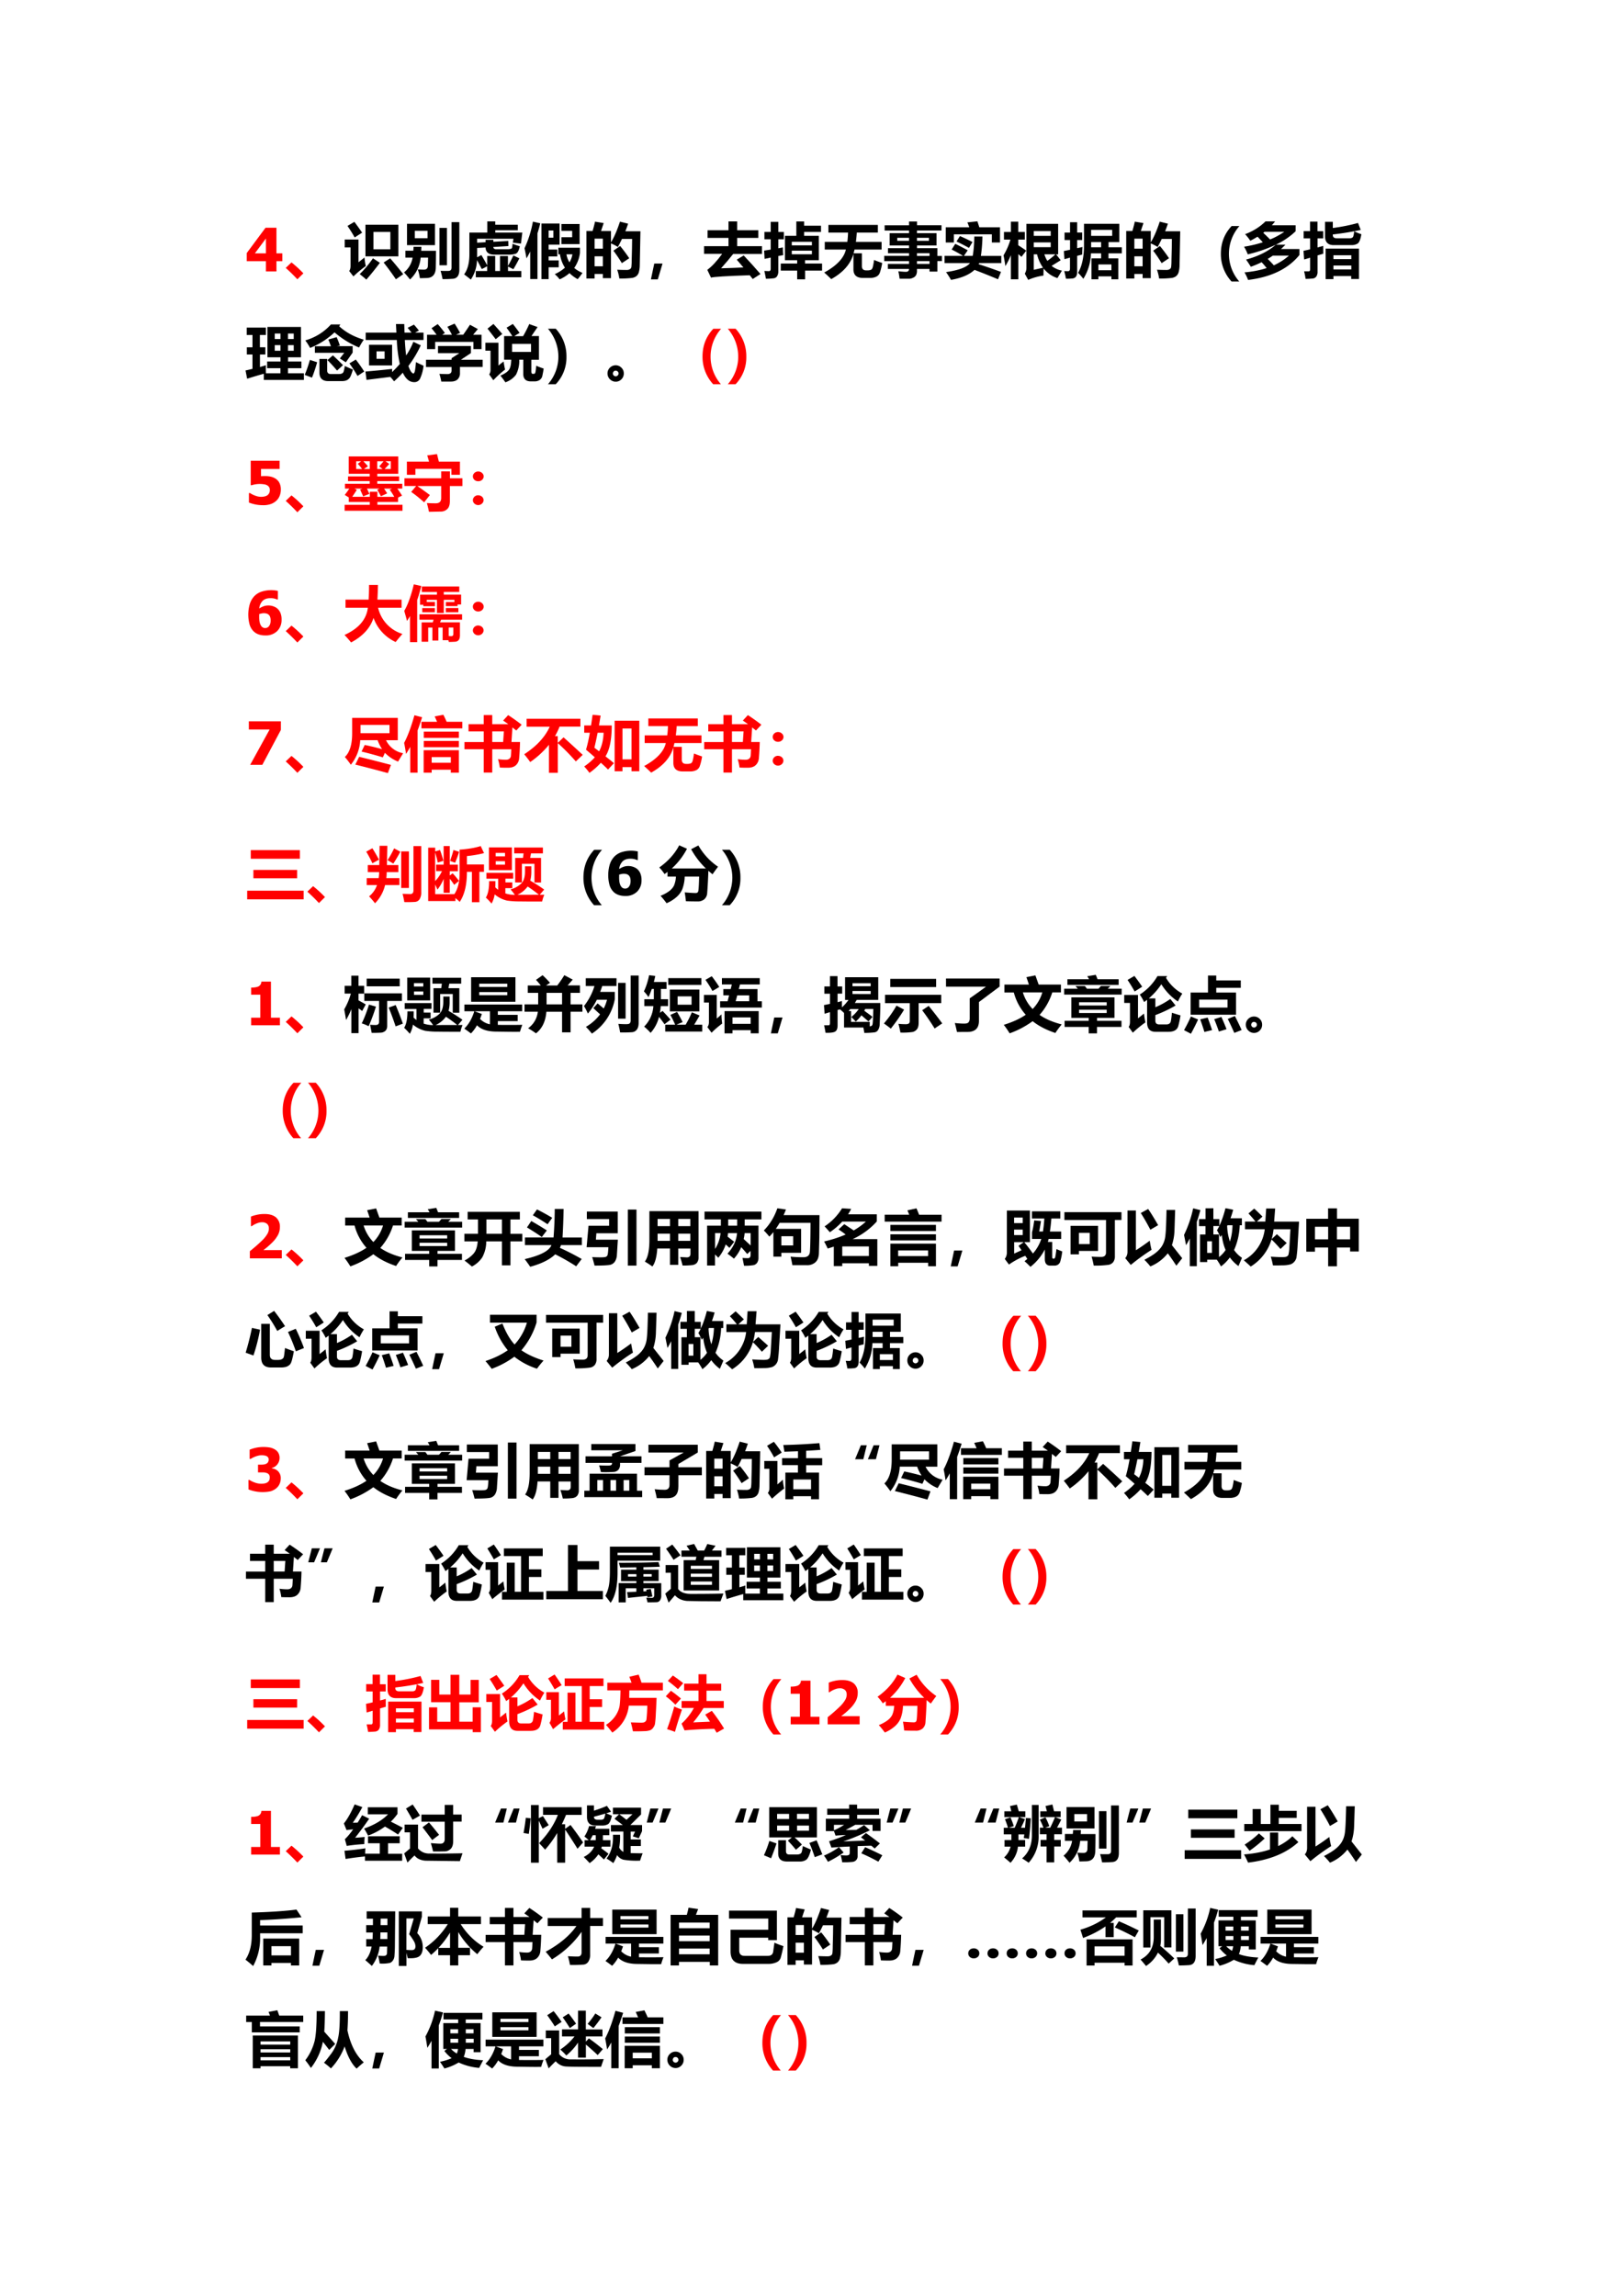 <svg xmlns="http://www.w3.org/2000/svg" xmlns:xlink="http://www.w3.org/1999/xlink" width="793.76" height="1122.56" viewBox="0 0 595.32 841.92"><symbol id="a"><path d="M.594.171H.496V0H.32v.171H0v.136L.314.73h.182V.302h.098v-.13M.32.301V.55L.136.302H.32Z"/></symbol><use xlink:href="#a" fill="red" transform="matrix(21.96 0 0 -21.96 90.507 99.543)"/><symbol id="b"><path d="M.295.1.194 0A2.906 2.906 0 0 1 0 .19l.096.092A1.91 1.91 0 0 0 .295.099Z"/></symbol><use xlink:href="#b" fill="red" transform="matrix(21.96 0 0 -21.96 104.81 102.427)"/><symbol id="c"><path d="M.161.965C.203.91.246.849.291.785L.166.705C.127.774.087.838.046.897l.115.068M.346.917h.55V.389h-.55v.528m.416-.41v.29H.48v-.29h.282M.329.372C.336.31.343.261.352.227A1.874 1.874 0 0 1 .145.054l-.07.09c.014.02.021.047.022.08v.314H0V.67h.23V.29l.1.08M.471.357.587.281C.512.181.437.087.36 0 .33.03.291.06.25.093c.077.073.151.162.222.264m.286 0C.833.271.906.183.977.091L.855.006C.79.102.721.196.65.286l.109.07Z"/></symbol><symbol id="d"><path d="M.531.209C.531.087.48.026.375.024L.265.021A.802.802 0 0 1 .23.168C.28.165.313.164.333.164c.044 0 .066.024.066.07l.003.131H.278A.563.563 0 0 0 .1 0C.069.04.036.08 0 .118a.394.394 0 0 1 .143.247h-.12V.48h.132C.157.507.16.529.16.546H.29L.287.479h.247a14.2 14.2 0 0 0-.003-.27m.263.748h.13V.162c0-.099-.04-.15-.12-.151a1.974 1.974 0 0 0-.16-.005 1.41 1.41 0 0 1-.033.138C.667.142.711.142.746.143c.032.002.048.02.048.055v.759M.592.861h.125V.237H.592v.624m-.2-.048H.18V.689h.213v.124m.125-.24H.05V.93h.467V.572Z"/></symbol><symbol id="e"><path d="M.809.598C.857.579.899.566.93.557.914.479.889.437.856.43A.436.436 0 0 0 .733.416H.506c-.095 0-.144.04-.148.12L.217.528V.372L.288.41A5.11 5.11 0 0 0 .386.238v.156h.133V.143H.6v.25h.132V.228C.76.275.79.334.823.403l.1-.048a3.055 3.055 0 0 0-.1-.182l-.09.045V.143h.222V.039h-.76v.104h.19v.08A1.153 1.153 0 0 0 .295.176a7.908 7.908 0 0 1-.08.15A.614.614 0 0 0 .112 0C.078.028.041.057 0 .087c.059.08.088.191.088.336v.362h.299v.187H.52V.916h.377V.824H.52V.785h.452L.949.601.814.616l.01.066H.217V.616l.141.008v.04h.13V.631l.25.014L.74.56.487.544C.49.519.506.507.538.507h.18C.769.507.796.515.8.53a.534.534 0 0 1 .009.067Z"/></symbol><symbol id="f"><path d="M.14.964.263.936A2.301 2.301 0 0 0 .216.768V.005H.095v.46C.075.425.055.387.033.35A3.605 3.605 0 0 1 0 .52c.063.134.11.281.14.443M.549.383H.403V.316h.168V.201H.403V.004h-.12v.928h.303V.58H.403V.498h.145V.383M.482.695v.121H.403v-.12h.08m.133.228H.92V.589H.616v.115h.18V.81h-.18v.115M.566.528h.36V.442A.56.56 0 0 0 .83.19.525.525 0 0 1 .968.108a1.192 1.192 0 0 0-.08-.105.637.637 0 0 0-.137.101A.645.645 0 0 0 .587 0a.565.565 0 0 1-.082.087.65.65 0 0 1 .17.108.569.569 0 0 0-.083.224H.565v.11M.8.418h-.1A.392.392 0 0 1 .75.284.356.356 0 0 1 .8.42Z"/></symbol><symbol id="g"><path d="M.143.95.288.926.244.794H.41v-.19C.463.69.513.807.56.95L.696.916A2.43 2.43 0 0 0 .65.789h.252L.891.227A.472.472 0 0 0 .874.1a.134.134 0 0 0-.04-.06A.154.154 0 0 0 .76.01 1.593 1.593 0 0 0 .55 0a.852.852 0 0 1-.036.147C.562.145.614.143.667.143c.016 0 .03.001.041.005.011.004.02.009.028.016A.057.057 0 0 1 .75.19a.97.97 0 0 1 .006.12l.005.2.002.151h-.17A2.121 2.121 0 0 0 .525.527c-.03.02-.069.04-.115.06V.006H.274v.07H.136V0H0v.794h.103c.019.064.032.116.04.155M.274.666H.136V.499h.138v.167M.136.204h.138v.167H.136V.204m.427.339C.61.487.661.419.715.339L.592.257C.542.338.495.407.45.465l.113.078Z"/></symbol><symbol id="h"><path d="M.194.265.115 0H0l.056.265h.138Z"/></symbol><symbol id="i"><path d="M0 .548h.408v.138h-.35v.128h.35v.148h.145V.814h.353V.686H.553V.548h.414v-.13H.486C.424.339.356.259.284.179c.14.004.264.008.373.014l-.111.13.116.07c.092-.097.185-.2.28-.31L.813 0l-.05.063C.371.05.156.036.116.023l-.062.13C.133.211.215.3.302.42H0v.129Z"/></symbol><symbol id="j"><path d="M.278.264h.274V.32H.348v.407h.19v.24h.13V.896H.95V.792H.668V.727h.246V.32h-.23V.264h.284V.146H.685V0H.552v.146H.278v.118m.52.363H.462V.568h.336v.059m0-.207v.059H.462v-.06h.336M.005.792H.11v.168h.127V.791H.33V.669H.237v-.15l.076.014c0-.03.002-.072.006-.129A3.259 3.259 0 0 1 .237.39V.137a.153.153 0 0 0-.02-.084.077.077 0 0 0-.055-.035A1.111 1.111 0 0 0 .03.01C.024.047.015.09.004.14L.078.137C.1.137.11.15.11.177v.187L.008.342 0 .48l.11.017v.172H.005V.79Z"/></symbol><symbol id="k"><path d="M.831.32C.891.296.937.28.968.27a.916.916 0 0 0-.04-.165.119.119 0 0 0-.06-.065.235.235 0 0 0-.103-.02h-.12C.54.02.488.069.488.164v.258C.44.251.316.111.117 0 .084.033.045.07 0 .11c.21.115.33.243.362.384H.009v.128h.377c.006.046.01.098.012.155H.07v.128h.826V.777H.544A2.104 2.104 0 0 0 .529.622h.429V.494H.506A.818.818 0 0 0 .49.431h.139V.216C.629.17.653.146.7.146h.03a.14.14 0 0 1 .048.009c.016.005.027.022.034.05a.976.976 0 0 1 .02.114Z"/></symbol><symbol id="l"><path d="M.06.247h.355v.046H0v.088h.415v.045H.063V.51h.352v.045H.091V.76h.324v.044H.007v.088h.408v.063h.133V.893h.409V.805h-.41V.76h.327V.555H.548V.51h.34V.38h.076V.294H.888V.119H.757v.044h-.21V.135A.151.151 0 0 0 .532.06.1.1 0 0 0 .479.015.151.151 0 0 0 .429 0H.257C.252.04.246.08.236.124.298.118.34.115.362.115c.035 0 .052.016.053.048H.061v.084m.686.386v.05h-.2v-.05h.2m-.53 0h.198v.05H.218v-.05M.757.426h-.21V.38h.21v.045M.547.247h.21v.046h-.21V.247Z"/></symbol><symbol id="m"><path d="M.633.724A2.565 2.565 0 0 0 .607.4h.341v-.12h-.37A.15.15 0 0 0 .568.262C.695.222.82.178.943.133L.893.01A10.69 10.69 0 0 1 .5.167C.415.087.284.031.108 0a1.46 1.46 0 0 1-.083.13c.21.03.343.08.4.15H0v.121h.309a2.753 2.753 0 0 1-.19.106l.06.095C.24.572.31.537.387.494L.324.401H.47c.016.084.025.191.027.323h.136M.02.624v.254h.393C.402.91.391.938.381.96l.167.018c.01-.027.02-.06.033-.1h.345V.624H.79v.137H.156V.624H.021m.236.108c.068-.03.139-.063.21-.1L.408.534A3.462 3.462 0 0 1 .2.641l.057.091Z"/></symbol><symbol id="n"><path d="M0 .41c.051.086.09.174.115.263H.007V.8h.116v.172h.123V.8h.11V.673h-.11V.578A3.37 3.37 0 0 0 .38.488L.3.385.247.43v-.42H.123v.403A1.355 1.355 0 0 0 .031.23C.021.297.011.356 0 .41M.975.154.9.03a.474.474 0 0 0-.23.16A2.2 2.2 0 0 1 .667.072.966.966 0 0 1 .412 0L.355.104a.18.18 0 0 1 .027.1v.732h.53v-.51H.878L.955.328.803.234A.38.38 0 0 1 .975.155m-.187.66H.505v-.08h.283v.08m0-.268v.079H.505v-.08h.283M.56.427H.505V.168L.66.203a.636.636 0 0 0-.1.224m.171-.11c.049.035.094.071.136.11H.682a.451.451 0 0 1 .05-.11Z"/></symbol><symbol id="o"><path d="M.969.433H.746V.35H.91V0H.795v.049H.577V0H.462v.35h.161v.083h-.17A.844.844 0 0 0 .326.008a.924.924 0 0 1-.088.1C.304.22.337.375.337.57v.357h.59V.622h-.18V.535h.222V.433M.012.78h.092v.173h.119V.781h.084V.656H.223V.52C.25.525.28.532.312.54A1.606 1.606 0 0 1 .308.413 16.038 16.038 0 0 1 .223.392V.124c0-.072-.03-.11-.09-.111A.74.74 0 0 0 .035.01a1.4 1.4 0 0 1-.028.127L.07.135c.022 0 .033.015.033.047v.18A4.966 4.966 0 0 0 .011.336L0 .472l.104.021v.163H.012v.125M.808.725v.1H.456v-.1h.352M.795.248H.577V.151h.218v.097M.623.535v.087H.456V.535h.167Z"/></symbol><symbol id="p"><path d="M.178 0A.673.673 0 0 0 0 .464c0 .18.06.335.18.462h.13A.703.703 0 0 1 .307 0h-.13Z"/></symbol><symbol id="q"><path d="M.861.913v-.1a1.233 1.233 0 0 0-.33-.224h.16A1.295 1.295 0 0 0 .616.516h.309V.417C.739.187.453.047.067 0a.78.78 0 0 1-.06.126c.135.012.259.036.37.072a1.41 1.41 0 0 1-.084.098A1.667 1.667 0 0 0 .113.22C.088.26.062.3.033.34.237.395.402.477.53.588A2.389 2.389 0 0 0 .062.427.869.869 0 0 1 0 .555c.111.017.215.042.313.074-.027.03-.056.06-.088.093A1.776 1.776 0 0 0 .104.654a.773.773 0 0 1-.087.11c.132.05.246.12.341.214h.16A1.038 1.038 0 0 0 .464.913H.86M.321.786C.36.75.398.713.434.676c.077.03.156.073.238.128H.342L.32.786M.395.351C.432.315.466.279.497.244c.096.044.18.098.252.162H.48A1.49 1.49 0 0 0 .395.351Z"/></symbol><symbol id="r"><path d="M.003.802H.11V.96h.124V.8H.33v-.12H.235V.529L.33.555.331.424A4.025 4.025 0 0 1 .235.396v-.27A.137.137 0 0 0 .214.043.083.083 0 0 0 .153.01 1.395 1.395 0 0 0 .035.004C.03.043.021.085.011.13h.08c.013.002.02.014.02.035v.193l-.1-.03L0 .473C.036.48.073.488.111.498V.68H.003V.8M.847.8a.65.65 0 0 1 .12-.05C.952.661.93.609.903.593a.193.193 0 0 0-.1-.025h-.3C.409.568.36.618.36.716v.241h.13V.854C.632.872.773.9.911.938L.956.822A4.645 4.645 0 0 0 .49.746V.737C.49.7.512.682.556.682H.77c.033 0 .052.01.06.028C.838.73.843.76.847.8M.37 0v.51h.557V.002h-.13v.049H.5V0H.371M.8.398H.5V.334h.299v.064M.5.162h.299v.065H.5V.162Z"/></symbol><use xlink:href="#c" transform="matrix(21.96 0 0 -21.96 126.449 102.556)"/><use xlink:href="#d" transform="matrix(21.96 0 0 -21.96 148.194 102.492)"/><use xlink:href="#e" transform="matrix(21.96 0 0 -21.96 170.24 102.535)"/><use xlink:href="#f" transform="matrix(21.96 0 0 -21.96 192.395 102.449)"/><use xlink:href="#g" transform="matrix(21.96 0 0 -21.96 215.106 102.148)"/><use xlink:href="#h" transform="matrix(21.96 0 0 -21.96 238.76 102.46)"/><use xlink:href="#i" transform="matrix(21.96 0 0 -21.96 258.254 102.32)"/><use xlink:href="#j" transform="matrix(21.96 0 0 -21.96 280.28 102.449)"/><use xlink:href="#k" transform="matrix(21.96 0 0 -21.96 302.328 102.363)"/><use xlink:href="#l" transform="matrix(21.96 0 0 -21.96 324.33 102.213)"/><use xlink:href="#m" transform="matrix(21.96 0 0 -21.96 346.462 102.642)"/><use xlink:href="#n" transform="matrix(21.96 0 0 -21.96 368.1 102.642)"/><use xlink:href="#o" transform="matrix(21.96 0 0 -21.96 390.213 102.427)"/><use xlink:href="#g" transform="matrix(21.96 0 0 -21.96 413.097 102.148)"/><use xlink:href="#p" transform="matrix(21.96 0 0 -21.96 447.817 103.231)"/><use xlink:href="#q" transform="matrix(21.96 0 0 -21.96 456.33 102.663)"/><use xlink:href="#r" transform="matrix(21.96 0 0 -21.96 478.12 102.363)"/><symbol id="s"><path d="M.027.02 0 .158l.116.027v.24H.022v.12h.094v.206H.02v.123h.32V.751H.24V.546h.091V.425h-.09V.216l.1.03a1.317 1.317 0 0 1 0-.135h.242v.085H.361v.112h.223v.07H.366v.507h.56V.378H.71v-.07h.223V.196H.709V.111h.266V0h-.67v.103A6.914 6.914 0 0 1 .027.02m.778.755H.709V.683h.096v.092M.488.683h.096v.092H.488V.683M.805.487v.094H.709V.487h.096m-.317 0h.096v.094H.488V.487Z"/></symbol><symbol id="t"><path d="M.595.946.576.916C.688.813.826.739.987.692A1.259 1.259 0 0 1 .908.561a1.532 1.532 0 0 0-.41.253A1.294 1.294 0 0 0 .09.554.999.999 0 0 1 .01.68a.908.908 0 0 1 .428.266h.157m-.2-.252.138.04C.55.698.568.652.588.593L.536.583h.265V.476L.687.314l-.1.064.074.095H.17v.109h.268C.423.624.409.662.395.694M.67.252A3.14 3.14 0 0 1 .805.193.872.872 0 0 0 .768.085C.744.028.697 0 .625 0H.393C.295 0 .246.048.246.145V.37h.129V.18c0-.041.02-.062.06-.062H.57c.048 0 .076.016.082.048C.66.192.665.221.67.252M.087.354.208.315A2.516 2.516 0 0 0 .122.058L0 .104c.026.058.055.141.087.25m.767.005C.903.295.95.23.994.16L.882.086a2.269 2.269 0 0 1-.135.21L.854.36M.471.43A4.08 4.08 0 0 0 .64.266l-.1-.09a2.464 2.464 0 0 1-.16.175l.09.078Z"/></symbol><symbol id="u"><path d="M.005.827h.512L.51.97h.138L.653.827H.77a1.75 1.75 0 0 1-.065.08L.81.961C.83.938.859.905.893.862L.828.827H.97V.704H.658C.663.605.67.52.68.446.73.52.77.596.8.674L.924.615A1.857 1.857 0 0 0 .718.271.364.364 0 0 1 .76.178C.776.156.79.145.8.145c.01 0 .019.013.025.04.006.025.012.076.019.15C.885.313.927.294.97.275A.674.674 0 0 0 .91.054.105.105 0 0 0 .816 0C.736 0 .672.053.624.158A1.907 1.907 0 0 0 .478.014a.842.842 0 0 1-.063.074L.018.038 0 .177c.15.013.298.027.445.044V.168c.047.045.09.09.129.136a2.25 2.25 0 0 0-.05.4h-.52v.123M.06.624h.385V.279H.06v.345M.32.39v.124H.185V.39h.133Z"/></symbol><symbol id="v"><path d="M.195.96c.04-.044.08-.094.12-.148L.27.782h.163a1.767 1.767 0 0 1-.076.133l.12.053C.504.928.534.877.569.813L.502.783h.12c.044.063.082.119.112.166L.866.877.787.782h.14v-.24H.792v.121H.153V.542H.017v.24h.16C.146.822.12.858.092.891L.195.96M0 .364h.427V.39l.13.085H.2v.119h.55V.476L.582.364h.364v-.12H.567v-.1A.142.142 0 0 0 .53.039C.505.014.466 0 .415 0h-.16C.248.045.236.088.224.129A2.6 2.6 0 0 1 .358.125c.046 0 .069.02.069.06v.058H0v.121Z"/></symbol><symbol id="w"><path d="M.732.974C.75.966.797.95.872.923L.77.773h.125V.377H.768V.182c0-.027.007-.04.023-.04h.02c.012 0 .02.008.024.025.005.018.01.055.014.11C.89.26.932.243.974.23a1.86 1.86 0 0 0-.022-.12.111.111 0 0 0-.044-.07A.151.151 0 0 0 .82.016H.76C.675.016.633.058.633.142v.236H.566a.502.502 0 0 0-.054-.25A.375.375 0 0 0 .334 0C.311.035.284.072.251.112c.07.03.116.062.14.093.025.03.039.088.041.173H.313v.394H.45C.419.822.387.868.354.912l.105.063C.486.942.524.892.572.825A1.143 1.143 0 0 1 .484.771H.63c.038.065.072.132.103.202m.03-.466v.135H.446V.508h.316M.135.975C.18.925.23.87.283.807A2.228 2.228 0 0 1 .173.72L.036.897l.099.078m.17-.628C.31.308.318.264.329.213A1.62 1.62 0 0 1 .133.035L.064.132a.128.128 0 0 1 .022.08v.317H0v.133h.218V.28C.243.3.27.323.305.347Z"/></symbol><symbol id="x"><path d="M.13 0H0a.7.7 0 0 1 .174.46A.72.72 0 0 1 0 .927h.13A.672.672 0 0 0 .309.46.646.646 0 0 0 .13 0Z"/></symbol><symbol id="y"><path d="M.272.138A.131.131 0 0 0 .232.04.129.129 0 0 0 .14 0a.135.135 0 0 0-.1.041.134.134 0 0 0-.04.097c0 .038.014.07.04.096.028.027.06.04.097.04a.132.132 0 0 0 .095-.04.128.128 0 0 0 .04-.096M.138.09C.15.09.16.095.17.104c.01.009.014.02.014.032A.044.044 0 0 1 .17.171a.05.05 0 0 1-.034.013A.041.041 0 0 1 .103.17.05.05 0 0 1 .09.135c0-.011.004-.021.013-.03A.045.045 0 0 1 .138.09Z"/></symbol><use xlink:href="#s" transform="matrix(21.96 0 0 -21.96 90.063 139.335)"/><use xlink:href="#t" transform="matrix(21.96 0 0 -21.96 111.765 139.764)"/><use xlink:href="#u" transform="matrix(21.96 0 0 -21.96 134.047 140.15)"/><use xlink:href="#v" transform="matrix(21.96 0 0 -21.96 156.264 139.936)"/><use xlink:href="#w" transform="matrix(21.96 0 0 -21.96 178.034 140.215)"/><use xlink:href="#x" transform="matrix(21.96 0 0 -21.96 200.993 140.911)"/><use xlink:href="#y" transform="matrix(21.96 0 0 -21.96 222.835 139.979)"/><use xlink:href="#p" fill="red" transform="matrix(21.96 0 0 -21.96 257.688 140.911)"/><use xlink:href="#x" fill="red" transform="matrix(21.96 0 0 -21.96 266.963 140.911)"/><symbol id="z"><path d="M-2147483500-2147483500Z"/></symbol><use xlink:href="#z" fill="red" transform="matrix(21.96 0 0 -21.96 47158736000 -47158736000)"/><symbol id="A"><path d="M.533.261a.278.278 0 0 0-.02-.105.221.221 0 0 0-.057-.083.269.269 0 0 0-.091-.054A.38.38 0 0 0 .235 0 .639.639 0 0 0 0 .044v.159h.017l.03-.018A.445.445 0 0 1 .144.147a.26.26 0 0 1 .121 0c.022.006.04.014.053.027.01.01.017.02.023.033a.117.117 0 0 1 .008.048.084.084 0 0 1-.01.043.083.083 0 0 1-.028.03.137.137 0 0 1-.06.021.45.45 0 0 1-.204-.015H.03v.408h.482V.605h-.31V.484A.838.838 0 0 0 .27.486a.411.411 0 0 0 .097-.01.247.247 0 0 0 .078-.033A.182.182 0 0 0 .51.371a.24.24 0 0 0 .023-.11Z"/></symbol><use xlink:href="#A" fill="red" transform="matrix(21.96 0 0 -21.96 91.31 185.272)"/><symbol id="B"><path d="M.91.495H.546V.45h.417V.37H.88C.909.331.935.292.959.253L.893.22V.147H.548V.1h.419V0H0v.099h.42v.048H.07v.075L.002.265C.03.3.056.335.078.37H.006v.08h.413v.045H.057v.078h.362v.044h-.35v.29h.827v-.29h-.35V.573H.91V.495M.65.826H.545V.697h.09L.578.741C.603.77.627.797.65.826M.39.744.322.697H.42v.13H.313C.338.801.363.774.39.743M.193.697h.099C.272.725.248.754.22.784l.056.042H.193V.697m.578 0v.13H.683L.746.781A1.644 1.644 0 0 0 .668.697h.103m-.35-.38h.127V.232H.83C.805.275.78.315.753.352L.792.37H.659A3.13 3.13 0 0 0 .711.29L.606.242a1.876 1.876 0 0 1-.061.11L.583.37h-.21L.414.282.31.24.259.355.297.37H.164L.204.35A2.833 2.833 0 0 0 .127.233h.294v.083Z"/></symbol><symbol id="C"><path d="M.041.618v.22h.37a3.927 3.927 0 0 1-.03.104l.163.022.031-.126h.352v-.22H.785v.099H.183V.618H.04M0 .56h.614v.115H.76V.56h.209V.43h-.21V.186C.76.124.747.079.72.05A.156.156 0 0 0 .604.004L.41 0a2.113 2.113 0 0 1-.035.146C.429.143.479.142.523.142c.062 0 .092.03.091.09V.43H.216C.28.386.35.336.425.28L.329.158a2.037 2.037 0 0 1-.216.174l.083.099H0V.56Z"/></symbol><symbol id="D"><path d="M.089.561A.091.091 0 0 0 .152.537.075.075 0 0 0 .18.48.076.076 0 0 0 .153.421.092.092 0 0 0 .089.398a.09.09 0 0 0-.064.024A.076.076 0 0 0 0 .479c0 .023.009.042.026.058a.09.09 0 0 0 .063.024m0-.398A.091.091 0 0 0 .152.14a.076.076 0 0 0 0-.115A.091.091 0 0 0 .09 0a.09.09 0 0 0-.063.024A.075.075 0 0 0 0 .08C0 .104.009.123.026.14a.09.09 0 0 0 .063.024Z"/></symbol><use xlink:href="#b" fill="red" transform="matrix(21.96 0 0 -21.96 104.81 187.867)"/><use xlink:href="#B" fill="red" transform="matrix(21.96 0 0 -21.96 126.406 187.31)"/><use xlink:href="#C" fill="red" transform="matrix(21.96 0 0 -21.96 148.345 187.696)"/><use xlink:href="#D" fill="red" transform="matrix(21.96 0 0 -21.96 173.457 185.23)"/><use xlink:href="#z" fill="red" transform="matrix(21.96 0 0 -21.96 47158736000 -47158736000)"/><symbol id="E"><path d="M.556.263a.259.259 0 0 0-.073-.19.268.268 0 0 0-.2-.073.33.33 0 0 0-.113.018.226.226 0 0 0-.085.054.273.273 0 0 0-.063.109.64.64 0 0 0-.001.329c.013.049.035.093.066.13.03.037.069.065.117.085a.525.525 0 0 0 .29.019V.6H.481a.246.246 0 0 1-.109.022C.315.623.272.608.24.578A.21.21 0 0 1 .183.45a.377.377 0 0 0 .072.037A.24.24 0 0 0 .34.5.243.243 0 0 0 .474.458a.2.2 0 0 0 .06-.075.279.279 0 0 0 .022-.12M.344.153A.13.13 0 0 1 .365.19a.191.191 0 0 1 .008.063.164.164 0 0 1-.009.058.087.087 0 0 1-.062.055.17.17 0 0 1-.082 0A.254.254 0 0 1 .182.356a.422.422 0 0 0 0-.044c0-.042.003-.075.01-.1A.158.158 0 0 1 .22.152.075.075 0 0 1 .249.13a.081.081 0 0 1 .095.022Z"/></symbol><use xlink:href="#E" fill="red" transform="matrix(21.96 0 0 -21.96 91.075 233.032)"/><symbol id="F"><path d="M.018.715h.385C.408.785.41.868.41.96h.149A8.986 8.986 0 0 0 .55.715h.403V.58H.561A.598.598 0 0 1 .967.142 2.458 2.458 0 0 1 .855.007a.701.701 0 0 0-.37.403C.43.24.306.104.11 0A1.863 1.863 0 0 1 0 .125c.237.107.367.26.39.455H.017v.135Z"/></symbol><symbol id="G"><path d="M.4.007H.29V.33h.186L.49.375H.254v.09h.712v-.09h-.35A1.355 1.355 0 0 1 .598.331H.93V.113C.93.046.903.01.848.007A2.462 2.462 0 0 0 .745.003l-.008.03H.641v.21H.57V.027H.47v.216H.4V.007M.293.929h.626v-.09H.66V.794h.29V.629H.89V.602H.695V.67h.142v.037H.66v-.22H.546v.22h-.17V.671h.136V.6H.319v.024H.264v.169h.282v.045H.293v.09M.159.965.284.938A2.475 2.475 0 0 0 .216.702V0h-.12v.436a1.252 1.252 0 0 0-.05-.082C.036.396.02.452 0 .522c.06.103.113.25.16.443M.301.569h.21V.5h-.21v.07m.393 0h.21V.5h-.21v.07M.785.1C.81.1.82.113.82.137v.107H.743V.102L.785.1Z"/></symbol><use xlink:href="#b" fill="red" transform="matrix(21.96 0 0 -21.96 104.81 235.627)"/><use xlink:href="#F" fill="red" transform="matrix(21.96 0 0 -21.96 126.363 235.606)"/><use xlink:href="#G" fill="red" transform="matrix(21.96 0 0 -21.96 148.28 235.499)"/><use xlink:href="#D" fill="red" transform="matrix(21.96 0 0 -21.96 173.457 232.99)"/><use xlink:href="#z" fill="red" transform="matrix(21.96 0 0 -21.96 47158736000 -47158736000)"/><symbol id="H"><path d="M.535.583.225 0H.022l.325.59H0v.137h.535V.583Z"/></symbol><use xlink:href="#H" fill="red" transform="matrix(21.96 0 0 -21.96 91.279 280.49)"/><symbol id="I"><path d="M.332.47C.434.449.531.425.622.4A.7.7 0 0 0 .547.55h-.29A.71.71 0 0 0 .1.14 1.557 1.557 0 0 1 0 .269c.081.076.122.207.122.394v.259h.762V.549H.688A.395.395 0 0 1 .973.332L.889.192a.639.639 0 0 0-.22.147L.635.263A6.557 6.557 0 0 1 .279.36l.053.11m.414.196v.139H.262V.666h.484M.24.272C.391.235.568.19.77.137L.719 0C.545.048.364.095.175.142l.064.13Z"/></symbol><symbol id="J"><path d="M.97.74H.289v.11H.55a1.955 1.955 0 0 1-.04.09l.145.027C.671.937.69.898.71.85h.262V.739M.17.96l.13-.034a3.972 3.972 0 0 0-.075-.22V0H.102v.431a1.514 1.514 0 0 0-.07-.117A3.422 3.422 0 0 1 0 .498C.06.61.117.764.172.96M.914.581H.328v.105h.586V.58m0-.154H.328V.53h.586V.427M.326 0v.375h.588V0H.78v.05H.46V0H.326M.78.26H.46V.166h.32V.26Z"/></symbol><symbol id="K"><path d="M.068.808h.254V.96h.142V.808h.269L.646.869.73.96C.812.906.887.853.955.799L.865.703.801.754.785.511h.143A4.14 4.14 0 0 0 .913.236.174.174 0 0 0 .859.123C.829.095.785.081.728.081.666.081.62.082.59.084.586.124.576.17.56.224A.932.932 0 0 1 .69.214c.026 0 .046.006.06.017a.07.07 0 0 1 .026.047C.778.298.78.336.782.39H.464V0H.322v.39H0v.12h.322v.178H.068v.12m.59-.12H.464V.511h.182l.012.177Z"/></symbol><symbol id="L"><path d="M.041.903h.897V.771H.59A1.132 1.132 0 0 0 .514.613H.56V.5l.097.092C.746.513.852.416.977.3L.862.19a3.558 3.558 0 0 1-.301.306V0H.413v.468A1.487 1.487 0 0 0 .1.18C.079.21.046.254 0 .31c.206.134.348.288.426.46H.04v.133Z"/></symbol><symbol id="M"><path d="M0 .792h.114C.123.848.131.907.14.97L.274.957.247.792H.46C.459.553.424.382.355.276.405.237.452.2.496.162L.398.056c-.04.04-.08.077-.12.113A1.12 1.12 0 0 0 .087 0C.063.035.034.07 0 .107.07.155.13.206.177.26.127.305.078.347.03.387c.023.076.044.17.064.283H0v.122M.17.42.249.36c.044.082.07.185.075.31h-.1A5.546 5.546 0 0 0 .17.42M.508.027v.844H.92V.027H.79v.069H.639V.027H.508M.79.741H.639V.226H.79V.74Z"/></symbol><use xlink:href="#b" fill="red" transform="matrix(21.96 0 0 -21.96 104.81 283.417)"/><use xlink:href="#I" fill="red" transform="matrix(21.96 0 0 -21.96 126.492 283.524)"/><use xlink:href="#J" fill="red" transform="matrix(21.96 0 0 -21.96 148.237 283.374)"/><use xlink:href="#K" fill="red" transform="matrix(21.96 0 0 -21.96 170.369 283.331)"/><use xlink:href="#L" fill="red" transform="matrix(21.96 0 0 -21.96 192.288 283.417)"/><use xlink:href="#M" fill="red" transform="matrix(21.96 0 0 -21.96 214.291 283.439)"/><use xlink:href="#k" fill="red" transform="matrix(21.96 0 0 -21.96 236.272 283.353)"/><use xlink:href="#K" fill="red" transform="matrix(21.96 0 0 -21.96 258.297 283.331)"/><use xlink:href="#D" fill="red" transform="matrix(21.96 0 0 -21.96 283.433 280.78)"/><use xlink:href="#z" fill="red" transform="matrix(21.96 0 0 -21.96 47158736000 -47158736000)"/><symbol id="N"><path d="M.06.822H.88V.678H.06v.144m.043-.33h.731v-.14h-.73v.14M0 .145h.943V0H0v.145Z"/></symbol><symbol id="O"><path d="M.008.42h.2a.793.793 0 0 1 .008.1h-.19v.118h.192L.223.96h.13L.346.638h.191V.52H.342C.342.486.34.453.336.42h.219V.304h-.24A.647.647 0 0 0 .147 0C.12.036.086.075.048.116A.41.41 0 0 1 .18.304H.008V.42m.781.535h.13V.185A.208.208 0 0 0 .892.069.099.099 0 0 0 .818.023 1.9 1.9 0 0 0 .636.02a1.164 1.164 0 0 1-.029.138L.734.154c.037 0 .055.02.055.062v.74M.103.918C.133.872.17.809.213.728l-.11-.06A1.745 1.745 0 0 1 0 .862l.103.057M.466.917.57.861A2.855 2.855 0 0 0 .453.662L.356.721c.038.055.074.12.11.196M.713.256H.584v.61h.129v-.61Z"/></symbol><symbol id="P"><path d="M.932.508H.855V0H.73v.508H.647c0-.216-.04-.383-.12-.502A1.784 1.784 0 0 1 .455.07V.02H0v.891h.117V.848l.08.024C.217.82.237.758.254.692L.16.663a2.02 2.02 0 0 1-.044.17v-.48A.598.598 0 0 1 .23.519H.133v.109h.125v.31H.36v-.31h.136v-.11H.36V.446l.048.037A1.16 1.16 0 0 0 .514.356L.434.29A.939.939 0 0 1 .36.392V.158H.258V.39A.741.741 0 0 0 .154.21C.143.24.13.269.117.296V.135h.32c.058.087.087.2.087.338v.405c.142.01.26.03.353.06L.933.82A1.898 1.898 0 0 0 .647.771v-.14h.285V.508m-.51.364.095-.03A2.368 2.368 0 0 0 .45.66L.365.69c.028.078.047.138.057.182Z"/></symbol><symbol id="Q"><path d="M.052.938h.383v-.38H.052v.38m.27-.092H.164V.789h.156v.057m0-.196v.057H.165V.65h.156m.17.112H.62A2 2 0 0 1 .63.838H.473v.098h.48V.838H.754A2.641 2.641 0 0 0 .74.762h.182v-.41H.812v.312h-.21V.353H.49v.409M.055.375H.16c0-.037 0-.072-.002-.104A.475.475 0 0 1 .206.23v.185H.01v.098h.447V.416h-.13V.354h.115V.258H.326V.17A.506.506 0 0 1 .484.145a.76.76 0 0 1-.072.092.4.4 0 0 1 .175.094c.045.043.067.111.067.203v.088H.76V.528A.557.557 0 0 0 .742.383C.83.332.906.283.974.234L.899.146l.077.001A.605.605 0 0 1 .94.034c-.144 0-.27 0-.376.002A1.32 1.32 0 0 0 .353.05a.488.488 0 0 0-.206.104A.435.435 0 0 0 .095 0 .991.991 0 0 1 0 .1C.037.158.055.25.055.376m.469-.23.362.001a2.04 2.04 0 0 1-.188.138.436.436 0 0 0-.174-.14Z"/></symbol><use xlink:href="#N" fill="red" transform="matrix(21.96 0 0 -21.96 90.667 329.826)"/><use xlink:href="#b" fill="red" transform="matrix(21.96 0 0 -21.96 112.735 331.177)"/><use xlink:href="#O" fill="red" transform="matrix(21.96 0 0 -21.96 134.33 331.263)"/><use xlink:href="#P" fill="red" transform="matrix(21.96 0 0 -21.96 157.062 330.877)"/><use xlink:href="#Q" fill="red" transform="matrix(21.96 0 0 -21.96 178.21 331.37)"/><use xlink:href="#p" transform="matrix(21.96 0 0 -21.96 214.008 331.981)"/><use xlink:href="#E" transform="matrix(21.96 0 0 -21.96 223.1 328.582)"/><symbol id="R"><path d="M.982.61A2.587 2.587 0 0 1 .89.483a1.356 1.356 0 0 0-.07.059 8.405 8.405 0 0 0-.02-.377.148.148 0 0 0-.049-.1A.17.17 0 0 0 .635.03c-.067 0-.13.001-.19.003a2.248 2.248 0 0 1-.02.148C.509.174.57.17.608.17.631.17.645.18.651.2c.006.02.011.102.015.245H.425a.659.659 0 0 0-.04-.21.367.367 0 0 0-.097-.132A.611.611 0 0 0 .122 0C.082.054.048.095.021.124a.627.627 0 0 1 .143.077.271.271 0 0 1 .08.09.429.429 0 0 1 .034.154h-.14v.078a1.066 1.066 0 0 0-.05-.036C.059.53.03.567 0 .597c.147.104.258.227.333.37L.463.91A1.177 1.177 0 0 0 .209.58h.57C.679.676.597.784.532.902l.121.063C.736.82.846.702.982.609Z"/></symbol><use xlink:href="#R" transform="matrix(21.96 0 0 -21.96 241.824 331.242)"/><use xlink:href="#x" transform="matrix(21.96 0 0 -21.96 264.803 331.981)"/><use xlink:href="#z" transform="matrix(21.96 0 0 -21.96 47158736000 -47158736000)"/><symbol id="S"><path d="M.48 0H0v.127h.153v.384H0V.63a.51.51 0 0 1 .067.004c.022.003.04.008.053.014A.09.09 0 0 1 .171.73h.16V.127h.15V0Z"/></symbol><use xlink:href="#S" fill="red" transform="matrix(21.96 0 0 -21.96 92.115 376.01)"/><use xlink:href="#b" fill="red" transform="matrix(21.96 0 0 -21.96 104.81 378.937)"/><symbol id="T"><path d="M0 .397c.05.087.087.175.111.264H.007V.79h.112V.96h.12V.79h.094V.66H.239V.548L.36.48.3.37a.683.683 0 0 1-.06.044V0H.12v.402A1.321 1.321 0 0 0 .031.22 7.181 7.181 0 0 1 0 .397M.375.91h.552V.782H.375V.91M.335.665h.629V.538H.718V.12C.718.085.708.06.689.04A.125.125 0 0 0 .606.008 2.448 2.448 0 0 0 .459.005L.433.14A.998.998 0 0 1 .525.136c.038 0 .057.017.057.052v.35H.336v.127M.414.477.53.443A2.915 2.915 0 0 0 .408.116a.67.67 0 0 1-.115.047c.043.088.083.192.121.314M.86.469A5.61 5.61 0 0 0 .98.159L.859.113C.82.23.782.333.743.427L.86.469Z"/></symbol><symbol id="U"><path d="M.114.938h.74V.528h-.74v.408M.718.83H.25V.776h.468V.83m0-.191V.69H.25V.638h.468M.11 0A2.282 2.282 0 0 1 0 .08c.073.07.129.166.167.29H.002v.112h.965V.37H.56V.31h.332V.205H.56V.142L.717.141c.07 0 .155 0 .252.002A1.126 1.126 0 0 1 .93.027a8.55 8.55 0 0 0-.25.001L.538.03C.388.03.28.065.212.136A.618.618 0 0 0 .112 0m.316.153V.37H.17L.293.324a1.154 1.154 0 0 0-.03-.082.312.312 0 0 1 .165-.09Z"/></symbol><symbol id="V"><path d="M0 .484h.228v.192H.054v.123h.218a1.54 1.54 0 0 1-.08.094l.11.078C.349.927.389.885.426.844L.36.799h.187c.046.06.085.118.118.172l.14-.074A5.892 5.892 0 0 0 .72.8h.206V.676H.769V.484h.198V.361H.769V.017H.627V.36H.365C.352.2.294.078.191 0A1.146 1.146 0 0 1 .06.084c.092.068.147.16.163.277H0v.123m.368 0h.259v.192H.368V.484Z"/></symbol><symbol id="W"><path d="M.78.97h.133V.18C.913.133.903.095.884.069a.109.109 0 0 0-.08-.045 2.048 2.048 0 0 0-.2-.004 1.959 1.959 0 0 1-.03.143C.62.16.661.158.7.158c.023 0 .04.002.049.005.01.003.017.01.023.02.006.01.009.025.008.043V.97M.031.925h.512v-.13H.305A1.488 1.488 0 0 0 .27.697h.245v-.12A.876.876 0 0 0 .132 0a1.14 1.14 0 0 1-.1.113.78.78 0 0 1 .237.209L.156.426l.072.079L.33.42a.739.739 0 0 1 .055.146h-.17a1.154 1.154 0 0 0-.15-.231A.94.94 0 0 1 0 .46c.082.106.14.217.175.335H.03v.129M.695.25H.57v.598h.125V.25Z"/></symbol><symbol id="X"><path d="M.007.562h.159v.172H.132A1.237 1.237 0 0 0 .076.597.61.61 0 0 1 0 .693c.036.074.065.164.087.27L.19.95A1.98 1.98 0 0 0 .166.85h.212V.734H.284V.562h.12V.447H.281A.981.981 0 0 0 .267.335l.045.031C.35.326.395.278.445.221L.344.144C.313.189.282.23.252.267A.613.613 0 0 0 .112 0a1.18 1.18 0 0 1-.108.105.53.53 0 0 1 .154.342H.007v.115m.4.352H.96V.801H.407v.113M.433.723h.494V.359H.433v.364M.796.47v.14H.563v-.14h.233M.8.344.93.29A6.964 6.964 0 0 0 .84.136h.134V.022H.356v.114h.166A1.635 1.635 0 0 1 .442.3l.112.05C.584.299.616.242.647.18L.543.136h.154c.039.067.074.136.104.208Z"/></symbol><symbol id="Y"><path d="M.324.74h.122l.02.077H.3v.106h.632V.817H.602L.582.74h.312V.536h.073V.431H.27v.105h.125l.025.1H.324v.103M.344 0v.372h.57V.001H.781v.053H.477V0H.344M.293.318C.293.271.297.22.305.164A1.47 1.47 0 0 1 .127.011l-.07.095c.017.019.026.046.026.082v.327H0v.127h.214V.248c.03.025.057.049.079.07M.781.267H.477V.159H.78v.108m-.65.688C.176.896.217.837.256.776A3.54 3.54 0 0 0 .142.708a1.631 1.631 0 0 1-.117.186l.106.061m.625-.32h-.2L.53.537h.226v.1Z"/></symbol><symbol id="Z"><path d="M.01.321 0 .465l.1.02v.17H.006v.121H.1v.172h.126V.776h.078v-.12H.227V.513c.027.007.051.013.072.02V.427a.67.67 0 0 1 .11.124H.352V.93h.554V.552H.547A1.121 1.121 0 0 0 .515.5H.94C.941.441.94.375.937.302L.93.14A.186.186 0 0 0 .904.05.083.083 0 0 0 .847.01 1.456 1.456 0 0 0 .674 0L.658.09H.335v.243a.967.967 0 0 1-.067.06L.227.383V.128C.227.076.215.042.19.025.167.008.113 0 .026.002.02.04.012.082.002.128H.08C.094.128.1.142.1.17v.177L.01.32m.77.51H.476V.78H.78v.05m0-.18v.05H.476v-.05H.78M.823.4H.688A.9.9 0 0 0 .673.37 4.67 4.67 0 0 0 .811.268L.743.192.625.294A.651.651 0 0 0 .53.189a.67.67 0 0 1-.075.076c.05.04.092.084.125.134h-.14A.892.892 0 0 0 .412.365h.04v-.18h.312V.11c.025.001.04.011.046.031.006.02.01.106.014.257Z"/></symbol><symbol id="aa"><path d="M.106.897h.766V.76H.106v.138M.02.631h.937V.492H.58V.17C.58.115.57.077.551.055A.13.13 0 0 0 .48.01 1.125 1.125 0 0 0 .276 0a2.364 2.364 0 0 1-.033.146C.292.141.333.14.366.14.41.139.432.156.432.19v.301H.019v.139M.21.45.337.383A3.063 3.063 0 0 0 .115.066 1.772 1.772 0 0 1 0 .152C.08.246.15.345.21.45M.748.445C.824.352.9.255.974.153A6.265 6.265 0 0 1 .847.068a4.068 4.068 0 0 1-.208.305l.108.072Z"/></symbol><symbol id="ab"><path d="M.396.562c.078.054.17.119.272.195H0v.136h.895V.758L.55.5V.186C.55.124.534.078.502.047.47.017.423.001.361.001L.183 0C.173.048.162.098.147.15.21.143.262.14.303.14c.039 0 .064.008.075.024a.101.101 0 0 1 .018.062v.336Z"/></symbol><symbol id="ac"><path d="M.01.814H.42C.409.848.395.89.378.938l.15.03.055-.154h.372V.683H.81A1.035 1.035 0 0 0 .598.308c.1-.07.224-.122.37-.159A1.325 1.325 0 0 1 .862.006C.713.056.586.12.482.203A1.514 1.514 0 0 0 .098 0 1.525 1.525 0 0 1 0 .142C.146.187.269.243.367.31a.903.903 0 0 0-.199.372H.011v.131M.644.683H.319A.69.69 0 0 1 .482.406a.67.67 0 0 1 .162.277Z"/></symbol><symbol id="ad"><path d="M.054.904h.362a.97.97 0 0 1-.03.051l.142.023.03-.074H.91V.81H.054v.095M0 .746h.228l-.04.045h.158L.38.746h.194l.04.046h.158A3.05 3.05 0 0 0 .728.746H.96V.648H0v.098M.007.21H.41v.049H.12v.343h.72V.259H.549V.21h.408V.108H.548V0H.41v.108H.007V.21M.71.52H.249V.466H.71V.52m0-.18v.055H.249V.34H.71Z"/></symbol><symbol id="ae"><path d="M.97.653A.975.975 0 0 1 .897.521.927.927 0 0 0 .62.809C.56.719.49.64.411.573H.52V.425C.605.46.69.507.77.563L.858.454A2.154 2.154 0 0 0 .52.294v-.09C.519.16.54.138.586.138h.116C.748.138.774.158.78.2c.007.037.012.082.017.133C.839.319.887.304.94.289A1.524 1.524 0 0 0 .904.115C.887.048.832.015.74.015H.522c-.093 0-.14.052-.14.157v.377a1.254 1.254 0 0 0-.05-.037.883.883 0 0 1-.072.125.9.9 0 0 1 .295.308h.162L.698.916A.708.708 0 0 1 .97.653M.33.318C.338.257.346.208.354.172A1.808 1.808 0 0 1 .144 0l-.07.097c.014.017.021.044.022.08v.32H0V.63h.23v-.39C.248.254.282.28.33.32M.17.948C.212.893.256.833.3.768a5.436 5.436 0 0 0-.126-.08C.134.76.094.824.056.881L.17.948Z"/></symbol><symbol id="af"><path d="M.11.688H.4v.284h.138V.89h.41V.767h-.41V.688h.33v-.37H.11v.37M.726.57H.253V.437h.473v.132M.849.296C.889.218.927.14.962.062L.84.014C.8.102.765.18.73.247L.85.296M.115.288l.12-.05A3.635 3.635 0 0 0 .115 0L0 .06c.045.08.083.156.115.228M.624.281A4.09 4.09 0 0 0 .71.076L.582.037C.558.108.532.177.504.243l.12.038m-.23-.01c.03-.08.055-.15.074-.21L.34.03C.314.116.29.186.27.24L.394.27Z"/></symbol><use xlink:href="#T" transform="matrix(21.96 0 0 -21.96 126.256 378.894)"/><use xlink:href="#Q" transform="matrix(21.96 0 0 -21.96 148.237 379.13)"/><use xlink:href="#U" transform="matrix(21.96 0 0 -21.96 170.305 378.98)"/><use xlink:href="#V" transform="matrix(21.96 0 0 -21.96 192.395 378.959)"/><use xlink:href="#W" transform="matrix(21.96 0 0 -21.96 214.205 379.066)"/><use xlink:href="#X" transform="matrix(21.96 0 0 -21.96 236.187 378.787)"/><use xlink:href="#Y" transform="matrix(21.96 0 0 -21.96 258.211 378.98)"/><use xlink:href="#h" transform="matrix(21.96 0 0 -21.96 282.768 378.97)"/><use xlink:href="#Z" transform="matrix(21.96 0 0 -21.96 302.242 378.809)"/><use xlink:href="#aa" transform="matrix(21.96 0 0 -21.96 324.224 378.68)"/><use xlink:href="#ab" transform="matrix(21.96 0 0 -21.96 346.999 378.465)"/><use xlink:href="#ac" transform="matrix(21.96 0 0 -21.96 368.187 378.959)"/><use xlink:href="#ad" transform="matrix(21.96 0 0 -21.96 390.342 378.98)"/><use xlink:href="#ae" transform="matrix(21.96 0 0 -21.96 412.368 378.723)"/><use xlink:href="#af" transform="matrix(21.96 0 0 -21.96 434.307 379.109)"/><use xlink:href="#y" transform="matrix(21.96 0 0 -21.96 456.974 378.809)"/><use xlink:href="#p" fill="red" transform="matrix(21.96 0 0 -21.96 103.702 417.421)"/><use xlink:href="#x" fill="red" transform="matrix(21.96 0 0 -21.96 112.977 417.421)"/><use xlink:href="#z" fill="red" transform="matrix(21.96 0 0 -21.96 47158736000 -47158736000)"/><symbol id="ag"><path d="M.534 0H0v.119A2.734 2.734 0 0 1 .217.31.53.53 0 0 1 .294.41a.176.176 0 0 1 .024.087c0 .034-.01.06-.03.078a.122.122 0 0 1-.085.027A.198.198 0 0 1 .15.595a.416.416 0 0 1-.092-.04L.032.537H.018v.159c.02.01.052.02.096.03C.157.736.199.74.24.74.326.741.39.722.436.684A.202.202 0 0 0 .502.52a.285.285 0 0 0-.03-.126.525.525 0 0 0-.1-.132A1.275 1.275 0 0 0 .226.137h.308V0Z"/></symbol><use xlink:href="#ag" fill="red" transform="matrix(21.96 0 0 -21.96 91.643 461.47)"/><use xlink:href="#b" fill="red" transform="matrix(21.96 0 0 -21.96 104.81 464.397)"/><symbol id="ah"><path d="M0 .547h.227v.24H.054v.126h.872V.786H.769v-.24h.198V.42H.769v-.4H.627v.4H.365A.56.56 0 0 0 .298.153.463.463 0 0 0 .125 0a2.248 2.248 0 0 1-.123.1c.06.032.11.07.15.115.04.045.063.113.07.205H0v.127m.368 0h.259v.24H.368v-.24Z"/></symbol><symbol id="ai"><path d="M.004.49h.478c.012.157.019.316.02.476H.65A12.14 12.14 0 0 0 .632.489h.323V.362h-.35A.323.323 0 0 0 .588.316C.704.264.825.202.952.13L.86.008C.751.079.634.146.51.208.42.121.28.051.092 0 .06.048.029.09 0 .128c.262.06.41.138.447.234H.004V.49M.11.764c.085-.048.171-.1.26-.157L.286.497a4.439 4.439 0 0 1-.248.16l.072.107m.095.194C.286.918.371.871.46.818L.382.71c-.09.06-.172.11-.246.15l.07.099Z"/></symbol><symbol id="aj"><path d="M.69.936h.143V0H.689v.936M.155.433h.367L.506.18a.23.23 0 0 0-.03-.107.13.13 0 0 0-.071-.057C.375.006.284 0 .133 0 .12.05.108.097.093.142.143.139.192.138.24.138c.04 0 .066.003.08.008a.05.05 0 0 1 .03.031c.005.015.01.058.014.13H0l.032.359h.344v.111H.004v.126H.52V.54H.163L.155.433Z"/></symbol><symbol id="ak"><path d="M.897.157A.145.145 0 0 0 .87.062C.85.039.821.025.782.022A1.291 1.291 0 0 0 .63.016C.618.067.605.114.589.158L.7.152c.041 0 .062.02.062.06V.3H.558V.027H.42v.274H.208C.198.157.171.057.126 0 .084.03.042.057 0 .082c.053.072.078.199.076.382v.46h.821V.157M.213.674H.42v.12H.213v-.12m.548.12H.558v-.12H.76v.12M.213.428H.42v.12H.213v-.12m.345 0H.76v.12H.558v-.12Z"/></symbol><symbol id="al"><path d="M.176.003H.043v.666h.23v.105H0v.13h.95v-.13H.671V.67h.23V.137A.152.152 0 0 0 .88.052.097.097 0 0 0 .82.01.815.815 0 0 0 .66 0L.634.13C.67.127.7.126.724.126c.03 0 .045.018.045.054v.068L.713.195a3.12 3.12 0 0 1-.1.115.66.66 0 0 0-.122-.192C.461.144.424.172.383.201c.096.104.15.218.16.343H.393A.82.82 0 0 0 .385.486L.496.4.416.298.354.356A.692.692 0 0 0 .23.133a1.496 1.496 0 0 1-.055.055V.003m.22.666h.15v.105h-.15V.67M.77.339v.205h-.1A.783.783 0 0 0 .654.446L.769.339M.176.28a.61.61 0 0 1 .092.265H.176V.279Z"/></symbol><symbol id="am"><path d="M.623.607v-.4h-.33V.143H.16v.41A1.012 1.012 0 0 0 .092.477 1.131 1.131 0 0 1 0 .58c.1.101.175.224.226.37L.37.93a1.802 1.802 0 0 0-.04-.094H.93L.927.459.92.196C.917.131.898.082.863.05A.203.203 0 0 0 .718 0H.477C.468.052.458.1.447.143.512.136.583.133.66.133c.07 0 .106.031.11.094.005.062.009.223.01.48H.264A1.242 1.242 0 0 0 .2.607h.423M.293.484V.33H.49v.154H.293Z"/></symbol><symbol id="an"><path d="M.162 0v.325A3.191 3.191 0 0 0 .06.293 1.838 1.838 0 0 1 0 .411c.133.03.253.07.36.116a2.018 2.018 0 0 1-.119.085L.337.7.495.595C.57.64.639.688.698.743H.303A1.174 1.174 0 0 0 .096.565a2.937 2.937 0 0 1-.088.098A.973.973 0 0 1 .3.965l.152-.01A.892.892 0 0 0 .4.864H.88V.745A1.211 1.211 0 0 0 .476.45h.413V.003H.748v.044H.303V0h-.14m.585.328H.303v-.16h.445v.16Z"/></symbol><symbol id="ao"><path d="M0 .861h.41L.38.934l.151.033C.542.942.557.907.575.86H.95V.745H0v.116m.095-.17h.761V.588H.095V.69m0-.157h.761V.431H.095v.103m0-.534v.377h.761V0h-.13v.058h-.5V0H.095m.63.264h-.5V.17h.5v.094Z"/></symbol><symbol id="ap"><path d="M.863.297C.882.288.913.275.96.257A1.027 1.027 0 0 0 .926.085.098.098 0 0 0 .888.036.105.105 0 0 0 .83.02H.761C.7.02.669.057.669.13v.16A.884.884 0 0 0 .429 0C.389.04.357.071.33.094l.047.038-.035.052A1.277 1.277 0 0 1 .07.038L0 .132a.173.173 0 0 1 .035.11V.94H.42V.412H.326C.378.348.426.285.47.222a.695.695 0 0 1 .14.244H.455v.112C.47.627.481.693.492.775l.113-.01A7.67 7.67 0 0 0 .575.59h.063c.01.067.018.14.023.217H.454v.12h.474v-.12h-.15A2.739 2.739 0 0 0 .754.589h.188V.466h-.21A.797.797 0 0 0 .72.416h.072V.162c0-.017.007-.026.022-.026.013 0 .022.006.027.02.005.013.012.06.022.14M.3.823H.156V.73H.3v.092M.3.53v.092H.156V.53H.3M.23.351l.087.061h-.16V.221L.28.277.23.35Z"/></symbol><symbol id="aq"><path d="M0 .893h.953V.762h-.11V.159A.161.161 0 0 0 .817.061.126.126 0 0 0 .738.013 1.636 1.636 0 0 0 .49 0C.481.048.47.098.454.15.53.146.582.145.614.145.668.145.695.17.695.22v.542H0v.13M.104.664h.458V.245h-.32V.188H.103v.475m.32-.302v.186H.242V.36h.184Z"/></symbol><symbol id="ar"><path d="M.383.959C.422.904.478.814.55.689L.42.613C.368.713.315.806.26.892l.123.067M.689.943h.145L.823.603A.881.881 0 0 0 .78.355L.952.137.854.012a3.89 3.89 0 0 1-.143.207A.722.722 0 0 0 .42 0a1.207 1.207 0 0 1-.1.111c.086.044.153.086.2.125.048.04.084.083.107.128.024.046.04.1.045.162C.68.59.685.728.69.943M.178.933V.27C.232.303.31.356.409.429.421.36.431.309.44.277A3.475 3.475 0 0 1 .093.025L0 .138c.025.029.038.064.038.106v.69h.14Z"/></symbol><symbol id="as"><path d="M.249.791h.11v.18H.49V.79h.1V.679c.038.078.072.176.102.293L.821.947A1.507 1.507 0 0 0 .776.804h.19V.687H.93A1.106 1.106 0 0 0 .836.274a.478.478 0 0 1 .132-.13L.909.006A.666.666 0 0 0 .765.15.692.692 0 0 0 .617 0a.992.992 0 0 1-.07.113h-.16v-.04h-.12v.46h.091v.14H.25v.118M.766.416c.026.079.041.17.044.272H.726A.165.165 0 0 0 .72.676.922.922 0 0 1 .766.416m-.134.11A1.477 1.477 0 0 0 .606.49.716.716 0 0 1 .55.604a.643.643 0 0 1 .039.07H.49v-.14h.094V.156c.043.033.08.072.11.118a.872.872 0 0 0-.063.252M.466.226V.42h-.08V.226h.08M.152.97.273.94a2.839 2.839 0 0 0-.06-.196V.004H.096v.463A1.99 1.99 0 0 0 .034.354L0 .526C.07.672.121.82.152.97Z"/></symbol><symbol id="at"><path d="M.487.019a1.168 1.168 0 0 1-.036.146C.531.16.594.157.641.157c.036 0 .06.003.075.01a.058.058 0 0 1 .03.03.685.685 0 0 1 .016.133l.017.292H.497A.927.927 0 0 0 .465.458L.553.54.717.393l-.104-.1C.555.359.505.413.463.452A.8.8 0 0 0 .116 0 2.63 2.63 0 0 1 0 .104a.681.681 0 0 1 .35.518H.02v.129h.175a1.746 1.746 0 0 1-.117.135l.096.082A3.47 3.47 0 0 0 .312.834L.219.751H.36l.014.218h.15L.507.75h.416L.9.371a2.319 2.319 0 0 0-.02-.22.16.16 0 0 0-.097-.114A.501.501 0 0 0 .64.02 2.479 2.479 0 0 0 .487.019Z"/></symbol><symbol id="au"><path d="M.364.968h.149V.795h.364V.247H.732v.067h-.22V0H.365v.314h-.22v-.07H0v.55h.364v.174M.732.66h-.22V.45h.22v.21M.145.45h.22v.21h-.22V.45Z"/></symbol><use xlink:href="#ac" transform="matrix(21.96 0 0 -21.96 126.363 464.419)"/><use xlink:href="#ad" transform="matrix(21.96 0 0 -21.96 148.43 464.44)"/><use xlink:href="#ah" transform="matrix(21.96 0 0 -21.96 170.347 464.483)"/><use xlink:href="#ai" transform="matrix(21.96 0 0 -21.96 192.46 464.569)"/><use xlink:href="#aj" transform="matrix(21.96 0 0 -21.96 215.17 464.14)"/><use xlink:href="#ak" transform="matrix(21.96 0 0 -21.96 236.53 464.462)"/><use xlink:href="#al" transform="matrix(21.96 0 0 -21.96 258.425 464.183)"/><use xlink:href="#am" transform="matrix(21.96 0 0 -21.96 280.173 463.99)"/><use xlink:href="#an" transform="matrix(21.96 0 0 -21.96 302.285 464.311)"/><use xlink:href="#ao" transform="matrix(21.96 0 0 -21.96 324.502 464.376)"/><use xlink:href="#h" transform="matrix(21.96 0 0 -21.96 348.736 464.43)"/><use xlink:href="#ap" transform="matrix(21.96 0 0 -21.96 368.551 464.59)"/><use xlink:href="#aq" transform="matrix(21.96 0 0 -21.96 390.427 464.14)"/><use xlink:href="#ar" transform="matrix(21.96 0 0 -21.96 412.733 464.44)"/><use xlink:href="#as" transform="matrix(21.96 0 0 -21.96 434.307 464.44)"/><use xlink:href="#at" transform="matrix(21.96 0 0 -21.96 456.224 464.483)"/><use xlink:href="#au" transform="matrix(21.96 0 0 -21.96 479.149 464.397)"/><symbol id="av"><path d="M.476.944C.532.873.593.788.658.69L.528.61C.473.71.418.798.363.875l.113.07M.657.325C.716.302.765.284.805.271A1.544 1.544 0 0 0 .779.146C.767.094.753.061.736.046A.157.157 0 0 0 .674.01.313.313 0 0 0 .584 0h-.16C.314 0 .26.055.26.166v.563h.144V.21c0-.056.03-.084.087-.084h.05c.03 0 .052.005.068.015.017.01.027.024.03.043.005.02.01.066.018.141M.105.661.24.631A2.99 2.99 0 0 0 .13.2L0 .247c.037.119.072.256.105.413M.837.646C.889.539.935.432.974.324L.839.27C.802.375.759.483.707.593l.13.053Z"/></symbol><symbol id="aw"><path d="M.283.756C.34.61.406.493.486.406a.917.917 0 0 1 .206.365H.075v.132h.778V.774A1.275 1.275 0 0 0 .6.31C.701.239.825.183.97.138A1.623 1.623 0 0 1 .86.002a1.205 1.205 0 0 0-.378.2A1.504 1.504 0 0 0 .104 0C.076.037.042.08 0 .13c.144.047.268.107.372.18a1.24 1.24 0 0 0-.217.393l.128.053Z"/></symbol><use xlink:href="#av" transform="matrix(21.96 0 0 -21.96 90.106 501.498)"/><use xlink:href="#ae" transform="matrix(21.96 0 0 -21.96 112.173 501.863)"/><use xlink:href="#af" transform="matrix(21.96 0 0 -21.96 134.111 502.249)"/><use xlink:href="#h" transform="matrix(21.96 0 0 -21.96 158.516 502.11)"/><use xlink:href="#aw" transform="matrix(21.96 0 0 -21.96 178.076 501.991)"/><use xlink:href="#aq" transform="matrix(21.96 0 0 -21.96 200.296 501.82)"/><use xlink:href="#ar" transform="matrix(21.96 0 0 -21.96 222.513 502.12)"/><use xlink:href="#as" transform="matrix(21.96 0 0 -21.96 244.087 502.12)"/><use xlink:href="#at" transform="matrix(21.96 0 0 -21.96 266.004 502.163)"/><use xlink:href="#ae" transform="matrix(21.96 0 0 -21.96 288.116 501.863)"/><use xlink:href="#o" transform="matrix(21.96 0 0 -21.96 310.057 502.077)"/><use xlink:href="#y" transform="matrix(21.96 0 0 -21.96 332.81 501.949)"/><use xlink:href="#p" fill="red" transform="matrix(21.96 0 0 -21.96 367.748 502.881)"/><use xlink:href="#x" fill="red" transform="matrix(21.96 0 0 -21.96 377.023 502.881)"/><use xlink:href="#z" fill="red" transform="matrix(21.96 0 0 -21.96 47158736000 -47158736000)"/><symbol id="ax"><path d="M.54.235A.232.232 0 0 0 .52.138.199.199 0 0 0 .462.063a.28.28 0 0 0-.09-.047.654.654 0 0 0-.371.03l-.001.158h.018A.448.448 0 0 1 .11.16.307.307 0 0 1 .267.146c.02.003.038.01.052.02.011.008.02.018.027.03.007.012.01.029.01.05a.075.075 0 0 1-.014.05.08.08 0 0 1-.038.025.186.186 0 0 1-.056.01H.16V.46h.028C.21.46.23.46.249.462a.155.155 0 0 1 .047.012.072.072 0 0 1 .03.026.08.08 0 0 1 .012.045.058.058 0 0 1-.01.036.072.072 0 0 1-.026.022.126.126 0 0 1-.04.011.245.245 0 0 1-.095-.003.433.433 0 0 1-.13-.055H.02V.71a.617.617 0 0 0 .344.035.262.262 0 0 0 .081-.033.15.15 0 0 0 .056-.058.168.168 0 0 0 .019-.08.173.173 0 0 0-.037-.109.161.161 0 0 0-.094-.06V.4A.243.243 0 0 0 .44.386a.153.153 0 0 0 .085-.08.16.16 0 0 0 .015-.07Z"/></symbol><use xlink:href="#ax" fill="red" transform="matrix(21.96 0 0 -21.96 91.128 547.242)"/><use xlink:href="#b" fill="red" transform="matrix(21.96 0 0 -21.96 104.81 549.837)"/><symbol id="ay"><path d="M.02.682h.442v.042l.18.058H.116v.104h.738V.77L.597.682h.358v-.11H.597V.547A.133.133 0 0 0 .57.458.114.114 0 0 0 .493.421 2.133 2.133 0 0 0 .277.418C.267.46.257.498.247.53.294.528.34.526.383.526c.031 0 .052.003.063.008.01.005.016.015.016.03v.008H.02v.11M0 .107h.088v.284H.88V.107h.086V0H0v.107m.751.178H.656V.107h.095v.178M.217.107h.095v.178H.217V.107m.22 0H.53v.178H.437V.107Z"/></symbol><symbol id="az"><path d="M0 .517h.418v.114l.237.132H.066v.13H.89v-.13L.566.571V.517h.392V.384H.566V.198C.566.13.552.08.522.048.493.017.447 0 .385 0l-.18.001C.196.05.184.1.17.15.228.143.284.14.338.14c.054 0 .08.029.08.086v.158H0v.133Z"/></symbol><symbol id="aA"><path d="M.16.96A2.09 2.09 0 0 0 .291.78 9.977 9.977 0 0 1 .164.7a2.199 2.199 0 0 1-.118.193L.16.96M.297.687h.266v.115L.335.794C.331.827.325.864.317.906.535.911.735.922.92.938L.936.825A10.545 10.545 0 0 0 .699.81V.687h.268V.569H.699V.446h.215V.001H.781v.05H.484V0H.352v.446h.21V.57H.297v.118M.78.33H.484V.167h.297v.164M.31.326A.905.905 0 0 1 .332.18 2.65 2.65 0 0 1 .129.01l-.07.096c.017.019.026.045.026.08v.323H0V.64h.219V.248c.032.027.063.053.09.078Z"/></symbol><symbol id="aB"><path d="M.408.234.348 0H.214L.31.234h.098m-.213 0L.138 0H0l.097.234h.098Z"/></symbol><use xlink:href="#ac" transform="matrix(21.96 0 0 -21.96 126.363 549.859)"/><use xlink:href="#ad" transform="matrix(21.96 0 0 -21.96 148.43 549.88)"/><use xlink:href="#aj" transform="matrix(21.96 0 0 -21.96 171.162 549.58)"/><use xlink:href="#ak" transform="matrix(21.96 0 0 -21.96 192.61 549.902)"/><use xlink:href="#ay" transform="matrix(21.96 0 0 -21.96 214.334 549.044)"/><use xlink:href="#az" transform="matrix(21.96 0 0 -21.96 236.401 549.44)"/><use xlink:href="#g" transform="matrix(21.96 0 0 -21.96 259.026 549.558)"/><use xlink:href="#aA" transform="matrix(21.96 0 0 -21.96 280.345 549.837)"/><use xlink:href="#aB" transform="matrix(21.96 0 0 -21.96 313.64 535.158)"/><use xlink:href="#I" transform="matrix(21.96 0 0 -21.96 324.395 549.944)"/><use xlink:href="#J" transform="matrix(21.96 0 0 -21.96 346.14 549.794)"/><use xlink:href="#K" transform="matrix(21.96 0 0 -21.96 368.272 549.751)"/><use xlink:href="#L" transform="matrix(21.96 0 0 -21.96 390.192 549.837)"/><use xlink:href="#M" transform="matrix(21.96 0 0 -21.96 412.282 549.859)"/><use xlink:href="#k" transform="matrix(21.96 0 0 -21.96 434.264 549.773)"/><symbol id="aC"><path d="M.408.234.311 0h-.1l.06.234h.137m-.212 0L.098 0H0l.06.234h.136Z"/></symbol><symbol id="aD"><path d="M.138.92C.175.869.215.809.257.742a1.87 1.87 0 0 1-.118-.07A3.753 3.753 0 0 1 .03.854L.138.92M.275.13h.08v.487h.132V.131h.106v.596H.307v.128h.648V.727h-.23V.506h.207V.378H.725V.13h.242V0H.275v.13m.023.174C.3.276.308.23.32.17A3.023 3.023 0 0 1 .113.007l-.06.107c.016.02.024.045.025.073v.311H0v.127h.21v-.39l.088.069Z"/></symbol><symbol id="aE"><path d="M0 .138h.362v.768h.159v-.27h.36v-.14h-.36V.138h.424V0H0v.138Z"/></symbol><symbol id="aF"><path d="M.916.938V.704H.204V.507C.204.275.165.107.088 0A2.304 2.304 0 0 1 0 .116c.025.048.044.1.056.154.012.055.019.133.02.235v.433h.84M.79.796v.04H.204v-.04H.79M.759.232A6.63 6.63 0 0 0 .786.106L.706.092A.754.754 0 0 1 .7.116L.378.082.363.179l.155.006v.058H.34V.007H.222v.322h.296v.034H.262v.19h.256v.04L.249.589l-.023.08C.48.668.702.672.888.68L.91.603A12.21 12.21 0 0 0 .636.595V.554H.89v-.19H.636V.328h.298V.125A.141.141 0 0 0 .912.04.071.071 0 0 0 .854.01a3.577 3.577 0 0 0-.15-.002.857.857 0 0 1-.02.077L.776.083c.026 0 .04.015.04.045v.115h-.18V.191l.051.003L.684.22l.075.012M.774.48H.636V.437h.138v.042M.38.437h.139v.042h-.14V.437Z"/></symbol><symbol id="aG"><path d="M.307.71h.2L.52.767H.27v.103h.14L.356.95l.126.03.061-.11H.65c.02.038.037.074.052.109L.84.95A3.7 3.7 0 0 0 .779.87h.16V.766H.654L.638.71H.9V.203H.307v.508M.78.616H.426V.563H.78v.053M.426.431H.78v.053H.426V.431M.78.298v.055H.426V.298H.78M.117.97C.177.896.223.836.254.79A3.812 3.812 0 0 1 .138.715 2.521 2.521 0 0 1 .013.9l.104.07M.971.152.923.022.588.024.375.028A.325.325 0 0 0 .26.053a.262.262 0 0 0-.098.07L.056 0 0 .151l.093.08v.268H.006v.129h.209v-.4C.255.173.326.146.43.146c.222 0 .402.002.54.006Z"/></symbol><use xlink:href="#K" transform="matrix(21.96 0 0 -21.96 90.213 587.551)"/><use xlink:href="#aC" transform="matrix(21.96 0 0 -21.96 113.063 572.958)"/><use xlink:href="#h" transform="matrix(21.96 0 0 -21.96 136.556 587.67)"/><use xlink:href="#ae" transform="matrix(21.96 0 0 -21.96 156.093 587.423)"/><use xlink:href="#aD" transform="matrix(21.96 0 0 -21.96 178.098 586.63)"/><use xlink:href="#aE" transform="matrix(21.96 0 0 -21.96 200.382 586.5)"/><use xlink:href="#aF" transform="matrix(21.96 0 0 -21.96 222.041 587.809)"/><use xlink:href="#aG" transform="matrix(21.96 0 0 -21.96 244.023 587.744)"/><use xlink:href="#s" transform="matrix(21.96 0 0 -21.96 265.918 586.865)"/><use xlink:href="#ae" transform="matrix(21.96 0 0 -21.96 288.116 587.423)"/><use xlink:href="#aD" transform="matrix(21.96 0 0 -21.96 310.121 586.63)"/><use xlink:href="#y" transform="matrix(21.96 0 0 -21.96 332.81 587.509)"/><use xlink:href="#p" fill="red" transform="matrix(21.96 0 0 -21.96 367.748 588.441)"/><use xlink:href="#x" fill="red" transform="matrix(21.96 0 0 -21.96 377.023 588.441)"/><use xlink:href="#z" fill="red" transform="matrix(21.96 0 0 -21.96 47158736000 -47158736000)"/><symbol id="aH"><path d="M.694.628v.245h.137V.499H.506V.175h.223v.24h.137V0H.73v.046H0v.368h.137v-.24h.222V.5H.035v.374h.137V.628h.187v.33h.147v-.33h.188Z"/></symbol><symbol id="aI"><path d="M.45.02a1.938 1.938 0 0 1-.035.15L.583.165c.021 0 .038.002.05.005.011.004.02.01.028.018a.067.067 0 0 1 .015.029A2.844 2.844 0 0 1 .69.45H.381A.607.607 0 0 0 .105 0 1.938 1.938 0 0 1 0 .129a.53.53 0 0 1 .164.159C.2.347.223.404.229.46.236.518.24.599.242.704h-.22v.129h.405L.39.932l.155.036A1.78 1.78 0 0 0 .593.833H.95V.704H.39L.388.58h.457A13.752 13.752 0 0 0 .832.314a1.624 1.624 0 0 0-.014-.17A.15.15 0 0 0 .79.084.117.117 0 0 0 .74.04.3.3 0 0 0 .645.024 3.502 3.502 0 0 0 .45.021Z"/></symbol><symbol id="aJ"><path d="M.769.365C.847.265.915.166.973.07L.85 0 .81.066A7.776 7.776 0 0 1 .313.04l-.05.112a.998.998 0 0 1 .206.262H.264V.53h.282v.174h-.24V.82h.24v.157H.68V.819h.245V.703H.68V.53h.288V.413H.63a1.911 1.911 0 0 0-.172-.24l.28.012a3.023 3.023 0 0 1-.08.118l.11.062m-.65.591C.178.915.236.872.291.828l-.088-.1a2.155 2.155 0 0 1-.169.138l.084.09M.085.701C.142.662.198.618.253.571L.16.468C.114.516.061.563 0 .609l.085.092M.142.438A.873.873 0 0 1 .27.387 6.182 6.182 0 0 1 .153.015 2.17 2.17 0 0 1 .021.06c.041.112.082.238.12.377Z"/></symbol><use xlink:href="#N" fill="red" transform="matrix(21.96 0 0 -21.96 90.667 633.956)"/><use xlink:href="#b" fill="red" transform="matrix(21.96 0 0 -21.96 112.735 635.307)"/><use xlink:href="#r" fill="red" transform="matrix(21.96 0 0 -21.96 134.244 635.243)"/><use xlink:href="#aH" fill="red" transform="matrix(21.96 0 0 -21.96 157.362 635.243)"/><use xlink:href="#ae" fill="red" transform="matrix(21.96 0 0 -21.96 178.38 635.093)"/><use xlink:href="#aD" fill="red" transform="matrix(21.96 0 0 -21.96 200.386 634.3)"/><use xlink:href="#aI" fill="red" transform="matrix(21.96 0 0 -21.96 222.281 635.393)"/><use xlink:href="#aJ" fill="red" transform="matrix(21.96 0 0 -21.96 244.22 635.457)"/><use xlink:href="#p" fill="red" transform="matrix(21.96 0 0 -21.96 279.798 636.111)"/><use xlink:href="#S" fill="red" transform="matrix(21.96 0 0 -21.96 290.02 632.38)"/><use xlink:href="#ag" fill="red" transform="matrix(21.96 0 0 -21.96 303.59 632.38)"/><use xlink:href="#R" fill="red" transform="matrix(21.96 0 0 -21.96 321.884 635.372)"/><use xlink:href="#x" fill="red" transform="matrix(21.96 0 0 -21.96 344.863 636.111)"/><use xlink:href="#z" fill="red" transform="matrix(21.96 0 0 -21.96 47158736000 -47158736000)"/><use xlink:href="#S" fill="red" transform="matrix(21.96 0 0 -21.96 92.115 680.14)"/><use xlink:href="#b" fill="red" transform="matrix(21.96 0 0 -21.96 104.81 683.067)"/><symbol id="aK"><path d="M.15.634.23.637c.025.038.05.08.075.124L.423.702A5.71 5.71 0 0 0 .188.384c.066.004.119.009.16.013A1.087 1.087 0 0 1 .342.278a2.754 2.754 0 0 1-.294-.03L.017.36C.06.4.106.455.155.524a1.306 1.306 0 0 1-.11-.012L0 .623c.06.073.12.18.18.318L.309.896a2.63 2.63 0 0 0-.16-.262m.747.258V.783a.964.964 0 0 0-.111-.13C.85.62.918.587.985.55L.905.438C.83.488.756.532.687.571A1.153 1.153 0 0 0 .405.42a1.499 1.499 0 0 1-.067.118c.17.059.302.138.4.237H.4v.118h.496M.403.409h.53V.292H.738V.117h.236V0H.353v.072A5.01 5.01 0 0 1 .029.03L.01.167C.115.175.232.188.36.208a1.299 1.299 0 0 1-.004-.09H.6v.174H.403v.117Z"/></symbol><symbol id="aL"><path d="M.142.969C.19.9.23.839.264.785A7.251 7.251 0 0 0 .139.714 4.52 4.52 0 0 1 .03.902L.142.97M.677.963h.141V.802H.96V.684H.818V.358C.818.303.806.261.78.232A.144.144 0 0 0 .672.187a5.753 5.753 0 0 0-.19-.002 1.66 1.66 0 0 1-.037.14C.523.318.575.315.605.315c.048 0 .072.027.072.08v.288H.288v.118h.389v.16M.414.67C.458.62.514.55.583.463A3.464 3.464 0 0 1 .468.375C.418.443.364.515.306.59l.108.08m.56-.516A4.499 4.499 0 0 1 .93.024L.373.031a.308.308 0 0 0-.119.024.197.197 0 0 0-.081.064A2.274 2.274 0 0 1 .055 0L0 .153l.097.082v.27h-.09v.129h.224V.236A.237.237 0 0 1 .424.151L.574.15c.101 0 .234.002.4.005Z"/></symbol><symbol id="aM"><path d="M.124.963h.13v-.22l.07.035.097-.151-.103-.06-.063.135V0H.124v.963M.785.63C.857.536.927.439.995.338L.902.233C.84.333.771.44.695.553V0H.563v.496A1.8 1.8 0 0 0 .36.217 1.952 1.952 0 0 1 .26.326c.147.152.251.31.314.473H.326v.127h.645V.798H.71A2.288 2.288 0 0 0 .64.642h.055V.565l.09.065M0 .495C.018.591.03.676.038.75L.12.741A4.918 4.918 0 0 0 .088.48.979.979 0 0 1 0 .495Z"/></symbol><symbol id="aN"><path d="M.456.857a3.21 3.21 0 0 0-.08-.025C.411.816.443.802.47.793.452.709.429.661.4.647a.194.194 0 0 0-.086-.02h-.12c-.093 0-.14.049-.14.146v.19H.17V.875c.098.032.17.059.217.081l.07-.099M.17.774c0-.033.02-.05.059-.05h.06c.02 0 .036.005.045.015.01.01.018.04.027.088A9.182 9.182 0 0 0 .17.774M.974.636V.534L.92.415l-.1.031.037.08H.784V.395h.17v-.11h-.17V.167c.07-.002.137-.004.2-.003A1.703 1.703 0 0 1 .941.041a1.328 1.328 0 0 0-.276.015.189.189 0 0 0-.108.077A.705.705 0 0 0 .494 0C.462.024.424.05.38.077c.08.1.115.232.108.396h.118A.958.958 0 0 0 .592.26a.16.16 0 0 1 .07-.073v.34H.454v.109h.198L.513.74.59.816H.488v.11h.469V.812L.779.636h.195m-.38.18.12-.093.1.093h-.22M.428.466H.32L.32.383h.126V.275H.302A.421.421 0 0 0 .293.247C.335.217.375.187.414.155L.337.06a2.79 2.79 0 0 1-.093.086A.531.531 0 0 0 .098 0 2.2 2.2 0 0 1 0 .102c.085.043.143.1.174.173h-.16v.108h.069C.062.403.038.423.011.444a.577.577 0 0 1 .078.174h.115A.905.905 0 0 0 .19.573h.237V.466M.106.383H.2A1.4 1.4 0 0 1 .2.466H.15A.902.902 0 0 0 .106.383Z"/></symbol><symbol id="aO"><path d="M.088.907h.797V.403H.512a2.15 2.15 0 0 0 .122-.12l-.1-.087C.49.252.444.302.4.348l.066.055H.088v.504M.752.796h-.2V.71h.2v.085M.221.71H.42v.085h-.2V.71M.753.515V.6h-.2V.515h.2m-.531 0H.42V.6h-.2V.515M.65.258C.704.233.75.214.785.199.762.105.735.05.707.03A.177.177 0 0 0 .605 0h-.22C.287 0 .238.045.238.135v.22h.13v-.18c0-.039.017-.058.054-.058H.55c.022 0 .04.004.053.01a.052.052 0 0 1 .029.036C.637.18.643.212.65.258m.23.096C.91.283.942.204.975.12L.849.073C.819.162.789.241.759.31l.12.044M.092.343.21.302A3.99 3.99 0 0 0 .119.054L0 .105C.035.181.065.26.09.343Z"/></symbol><symbol id="aP"><path d="M.031.522v.205h.39v.066H.054v.102H.42v.068h.133V.895H.92V.793H.554V.727h.391V.524H.811v.102H.522a3.613 3.613 0 0 0-.16-.087c.066 0 .125 0 .177.002.045.025.089.051.13.08L.767.535A3.394 3.394 0 0 0 .323.348l.364.015-.069.054.083.071C.791.424.868.367.934.315L.847.23A3.638 3.638 0 0 1 .79.277L.562.27V.107A.102.102 0 0 0 .541.04a.097.097 0 0 0-.06-.033A1.27 1.27 0 0 0 .304 0a.772.772 0 0 1-.026.12.937.937 0 0 1 .091-.006c.023 0 .038.003.048.01C.425.131.43.142.43.157v.106A7.18 7.18 0 0 1 .124.245L.085.351c.099.03.192.065.28.104a2.403 2.403 0 0 1-.172-.01L.166.521H.03m.135.013c.054.021.11.052.171.091H.166V.535M.25.253l.078-.09A1.873 1.873 0 0 0 .066.008C.05.038.027.073 0 .112c.085.035.168.082.25.14m.437 0C.782.211.877.166.974.117L.908.01A3.385 3.385 0 0 1 .623.15l.064.101Z"/></symbol><symbol id="aQ"><path d="M.972.477h-.13V.382h.11v-.11h-.11V.007H.715v.265h-.1v.11h.1v.095H.603v.11h.06a1.37 1.37 0 0 1-.06.133l.092.04A.92.92 0 0 0 .76.613L.693.587h.083c.025.05.052.108.08.176H.61V.86h.11a2.743 2.743 0 0 1-.023.088l.115.026L.84.86h.11V.763H.86l.1-.041A2.118 2.118 0 0 0 .889.587h.083v-.11M.357.27h-.12A.463.463 0 0 0 .112 0a2.39 2.39 0 0 1-.106.09.355.355 0 0 1 .107.18h-.1v.11h.114v.095H0v.11h.07a1.28 1.28 0 0 1-.05.142l.092.032C.133.71.152.663.167.613L.082.585h.1c.027.06.05.119.07.178H.01V.86h.116a1.774 1.774 0 0 1-.022.087l.114.025C.228.94.238.904.25.86h.11V.763H.257L.354.729A2.158 2.158 0 0 0 .287.585h.068L.37.748.451.743A4.47 4.47 0 0 0 .421.4C.39.406.36.41.334.414l.009.06H.245V.38h.112V.27m.114.696h.111V.459A.65.65 0 0 0 .416.001a1.45 1.45 0 0 1-.11.072C.416.168.47.298.47.461v.505Z"/></symbol><symbol id="aR"><path d="M.004.645h.14v.25H.28v-.25h.161v.322h.14V.865H.88V.747h-.3V.645H.96v-.12H.004v.12M.808.44l.1-.097C.707.158.428.044.068 0A1.912 1.912 0 0 1 0 .137C.163.15.308.177.434.22v.282H.57V.276c.092.045.172.1.238.165M.249.488.345.404A2.119 2.119 0 0 0 .092.198C.07.228.044.262.01.301c.087.054.167.117.239.187Z"/></symbol><use xlink:href="#aK" transform="matrix(21.96 0 0 -21.96 126.127 682.402)"/><use xlink:href="#aL" transform="matrix(21.96 0 0 -21.96 148.259 683.067)"/><use xlink:href="#aB" transform="matrix(21.96 0 0 -21.96 181.617 668.388)"/><use xlink:href="#aM" transform="matrix(21.96 0 0 -21.96 192.03 683.11)"/><use xlink:href="#aN" transform="matrix(21.96 0 0 -21.96 214.12 683.26)"/><use xlink:href="#aC" transform="matrix(21.96 0 0 -21.96 237.227 668.388)"/><use xlink:href="#aB" transform="matrix(21.96 0 0 -21.96 269.545 668.388)"/><use xlink:href="#aO" transform="matrix(21.96 0 0 -21.96 280.216 682.681)"/><use xlink:href="#aP" transform="matrix(21.96 0 0 -21.96 302.242 682.96)"/><use xlink:href="#aC" transform="matrix(21.96 0 0 -21.96 325.242 668.388)"/><use xlink:href="#aB" transform="matrix(21.96 0 0 -21.96 357.56 668.388)"/><use xlink:href="#aQ" transform="matrix(21.96 0 0 -21.96 368.187 683.153)"/><use xlink:href="#d" transform="matrix(21.96 0 0 -21.96 390.106 683.132)"/><use xlink:href="#aC" transform="matrix(21.96 0 0 -21.96 413.258 668.388)"/><use xlink:href="#N" transform="matrix(21.96 0 0 -21.96 434.542 681.716)"/><use xlink:href="#aR" transform="matrix(21.96 0 0 -21.96 456.31 683.089)"/><use xlink:href="#ar" transform="matrix(21.96 0 0 -21.96 478.613 683.11)"/><symbol id="aS"><path d="M.244.494A.967.967 0 0 0 .128 0 2.25 2.25 0 0 1 0 .107c.07.105.105.241.105.41v.376c.312.009.561.026.747.05L.937.815A10.49 10.49 0 0 0 .244.767v-.09h.712v-.13H.244V.495M.297.01v.449h.6v-.45H.76v.042H.434V.01H.297M.76.332H.434V.178H.76v.154Z"/></symbol><symbol id="aT"><path d="M.016.448h.106l.004.11H.015v.124h.113v.107H.023v.123H.5L.495.368A2.587 2.587 0 0 0 .487.16.15.15 0 0 0 .462.092.106.106 0 0 0 .41.05.631.631 0 0 0 .241.04a1.57 1.57 0 0 1-.026.132.85.85 0 0 1 .092-.005c.016 0 .03.004.04.011.01.008.015.02.016.036l.003.11H.24A.657.657 0 0 0 .11 0 3.288 3.288 0 0 1 0 .097c.051.05.087.126.106.228h-.09v.123M.37.79H.257L.256.682H.37v.107M.37.56H.253L.251.449h.118v.11m.5-.012A.336.336 0 0 0 .96.316C.961.25.945.2.911.168.878.137.811.124.708.13l-.02.09V0H.56v.911h.385V.82L.868.547M.733.529.81.793H.687V.268C.72.265.75.264.778.264c.04 0 .06.021.06.064a.174.174 0 0 1-.023.08.883.883 0 0 1-.082.121Z"/></symbol><symbol id="aU"><path d="M.044.817h.373v.145h.137V.817h.379V.69H.594C.7.525.827.4.977.312A1.62 1.62 0 0 1 .872.187C.742.295.636.419.554.557V.294H.75V.17H.554V0H.417v.17H.22v.118A1.524 1.524 0 0 0 .1.175a1.921 1.921 0 0 1-.1.12C.154.4.28.533.38.69H.044v.127m.18-.524h.193v.255A1.515 1.515 0 0 0 .224.293Z"/></symbol><symbol id="aV"><path d="M.034.784H.6v.168h.144V.784h.213V.651H.743V.176a.212.212 0 0 0-.029-.12.107.107 0 0 0-.078-.05A2.278 2.278 0 0 0 .406 0a1.18 1.18 0 0 1-.034.146C.432.142.486.14.535.14.577.14.6.163.6.21v.343a1.625 1.625 0 0 0-.495-.46A2.459 2.459 0 0 1 0 .22C.231.346.403.49.514.65h-.48v.133Z"/></symbol><symbol id="aW"><path d="M.3.965.46.942.423.845h.372V0h-.14V.06H.14V0H0v.845h.271C.284.89.293.93.3.965M.653.717H.141V.622h.512v.095M.141.405h.512V.5H.141V.405m0-.218h.512v.096H.141V.188Z"/></symbol><symbol id="aX"><path d="M.655.397v.04H.171v-.21C.17.165.2.134.26.134h.386c.026 0 .046.005.061.015.015.01.025.027.03.048l.022.157C.816.329.866.31.909.297A2.267 2.267 0 0 0 .864.104a.124.124 0 0 0-.07-.077A.327.327 0 0 0 .65 0H.232C.095 0 .026.07.026.208V.57h.63v.187H0V.89h.8V.397H.656Z"/></symbol><symbol id="aY"><path d="M.642.084c0 .024.008.044.026.06s.04.023.066.023A.095.095 0 0 0 .8.144a.077.077 0 0 0 .027-.06A.077.077 0 0 0 .8.023.1.1 0 0 0 .733 0a.092.092 0 0 0-.065.024.078.078 0 0 0-.026.06m-.32 0c0 .024.008.044.026.06.017.016.039.023.065.023A.096.096 0 0 0 .48.144a.077.077 0 0 0 .027-.06.077.077 0 0 0-.027-.061A.099.099 0 0 0 .413 0a.093.093 0 0 0-.065.024.078.078 0 0 0-.027.06M0 .084c0 .024.009.044.026.06.018.016.04.023.066.023A.096.096 0 0 0 .158.144a.075.075 0 0 0 .027-.06.077.077 0 0 0-.027-.061A.1.1 0 0 0 .091 0a.093.093 0 0 0-.065.024.078.078 0 0 0-.026.06Z"/></symbol><symbol id="aZ"><path d="M.419.474v.179A1.662 1.662 0 0 0 .044.46 3.56 3.56 0 0 1 0 .598c.164.048.306.117.425.206h-.39V.92H.94V.804H.596a1.117 1.117 0 0 0-.1-.092h.06V.474H.419m.224.265C.76.69.87.637.975.585L.91.472a4.25 4.25 0 0 1-.335.164l.067.103M.103 0v.437h.768V0H.738v.047H.236V0H.104m.634.32H.236V.163h.502V.32Z"/></symbol><symbol id="ba"><path d="M.59.864h.125V.24H.59v.624m.2.096h.13V.168C.92.068.88.016.802.014A2.36 2.36 0 0 0 .64.009a1.75 1.75 0 0 1-.035.137L.731.145C.77.145.79.165.79.203V.96M.046.93h.469V.31h-.12v.505h-.23V.308h-.12V.93M.33.336a3.78 3.78 0 0 0 .233-.21L.469.04A2.256 2.256 0 0 1 .29.223.557.557 0 0 0 .091 0 4.247 4.247 0 0 1 0 .108c.146.075.22.2.22.377v.29h.12V.457A.575.575 0 0 0 .33.336Z"/></symbol><symbol id="bb"><path d="m.16.966.133-.03A2.003 2.003 0 0 0 .223.72V0H.102v.462a2.425 2.425 0 0 0-.07-.117C.017.446.006.509 0 .534c.075.137.128.28.16.432M.316.293.36.326H.298v.432h.249v.061H.302v.11h.65v-.11H.673V.758h.248V.272H.805v.054H.67A.418.418 0 0 0 .64.194C.728.162.837.143.964.138A4.105 4.105 0 0 1 .898.01 1.007 1.007 0 0 0 .555.1.896.896 0 0 0 .317 0a2.634 2.634 0 0 1-.074.112.96.96 0 0 1 .195.06.628.628 0 0 0-.122.121m.1.294h.13v.068h-.13V.587m.389.068H.674V.587h.13v.068M.417.43h.13v.066h-.13V.43m.389 0v.066H.674V.43h.13M.524.249a.26.26 0 0 1 .02.077H.428A.444.444 0 0 1 .523.25Z"/></symbol><use xlink:href="#aS" transform="matrix(21.96 0 0 -21.96 90.041 721.017)"/><use xlink:href="#h" transform="matrix(21.96 0 0 -21.96 114.596 720.9)"/><use xlink:href="#aT" transform="matrix(21.96 0 0 -21.96 133.983 720.975)"/><use xlink:href="#aU" transform="matrix(21.96 0 0 -21.96 155.921 720.782)"/><use xlink:href="#K" transform="matrix(21.96 0 0 -21.96 178.14 720.782)"/><use xlink:href="#aV" transform="matrix(21.96 0 0 -21.96 200.146 720.61)"/><use xlink:href="#U" transform="matrix(21.96 0 0 -21.96 222.084 720.91)"/><use xlink:href="#aW" transform="matrix(21.96 0 0 -21.96 245.974 720.803)"/><use xlink:href="#aX" transform="matrix(21.96 0 0 -21.96 267.398 720.224)"/><use xlink:href="#g" transform="matrix(21.96 0 0 -21.96 288.846 720.588)"/><use xlink:href="#K" transform="matrix(21.96 0 0 -21.96 310.164 720.782)"/><use xlink:href="#h" transform="matrix(21.96 0 0 -21.96 334.548 720.9)"/><use xlink:href="#aY" transform="matrix(21.96 0 0 -21.96 355.156 718.197)"/><use xlink:href="#aY" transform="matrix(21.96 0 0 -21.96 376.37 718.197)"/><use xlink:href="#aZ" transform="matrix(21.96 0 0 -21.96 396.295 720.824)"/><use xlink:href="#ba" transform="matrix(21.96 0 0 -21.96 418.364 720.996)"/><use xlink:href="#bb" transform="matrix(21.96 0 0 -21.96 440.388 720.91)"/><use xlink:href="#U" transform="matrix(21.96 0 0 -21.96 462.327 720.91)"/><symbol id="bc"><path d="M0 .88h.398L.374.942.52.97C.53.942.542.912.552.88h.401V.774H.231V.7h.663V.6h-.8v.173H0v.108M.11 0v.548h.754V0H.735v.035H.24V0H.11m.625.45H.24V.396h.496V.45M.24.265h.496v.053H.24V.265m0-.132h.496v.054H.24V.133Z"/></symbol><symbol id="bd"><path d="M.577.96h.137C.714.835.71.728.704.639.755.4.846.223.977.105A2.559 2.559 0 0 1 .857 0C.777.075.71.199.657.371A1.078 1.078 0 0 0 .428.003c-.03.03-.07.061-.116.096.025.025.065.076.122.152a.645.645 0 0 1 .114.26C.57.607.578.757.577.96M.19.96h.138C.327.827.324.712.317.617L.5.412l-.1-.1C.363.36.33.403.294.447a1.04 1.04 0 0 0-.2-.436C.056.068.025.11 0 .139a.896.896 0 0 1 .157.326C.18.568.19.732.19.96Z"/></symbol><symbol id="be"><path d="M.546.964h.13V.65h.278V.533H.677V.447l.05.054C.818.437.895.376.96.321L.874.222a4.44 4.44 0 0 1-.197.176V.18H.546v.25A1.043 1.043 0 0 0 .35.215C.323.246.29.279.25.315c.091.06.17.133.237.218H.278v.118h.268v.313M.138.956C.187.896.23.836.272.776A2.88 2.88 0 0 1 .158.701a3.19 3.19 0 0 1-.127.187l.107.068M.834.917.938.853a2.477 2.477 0 0 0-.136-.18l-.096.07C.756.802.8.86.834.916M.388.916a2.79 2.79 0 0 0 .125-.17L.409.673a3.281 3.281 0 0 1-.119.18l.098.062M.974.154.93.026c-.304 0-.494 0-.573.005a.24.24 0 0 0-.184.088A2.683 2.683 0 0 1 .055 0L0 .153l.097.082v.27h-.09v.129h.224V.237A.238.238 0 0 1 .424.15L.464.15a13.505 13.505 0 0 1 .51.005Z"/></symbol><use xlink:href="#bc" transform="matrix(21.96 0 0 -21.96 90.299 758.522)"/><use xlink:href="#bd" transform="matrix(21.96 0 0 -21.96 111.98 758.629)"/><use xlink:href="#h" transform="matrix(21.96 0 0 -21.96 136.556 758.575)"/><use xlink:href="#bb" transform="matrix(21.96 0 0 -21.96 156.05 758.586)"/><use xlink:href="#U" transform="matrix(21.96 0 0 -21.96 178.076 758.586)"/><use xlink:href="#be" transform="matrix(21.96 0 0 -21.96 200.038 758.543)"/><use xlink:href="#J" transform="matrix(21.96 0 0 -21.96 221.977 758.5)"/><use xlink:href="#y" transform="matrix(21.96 0 0 -21.96 244.795 758.415)"/><use xlink:href="#p" fill="red" transform="matrix(21.96 0 0 -21.96 279.648 759.347)"/><use xlink:href="#x" fill="red" transform="matrix(21.96 0 0 -21.96 289.043 759.347)"/><use xlink:href="#z" fill="red" transform="matrix(21.96 0 0 -21.96 47158736000 -47158736000)"/></svg>